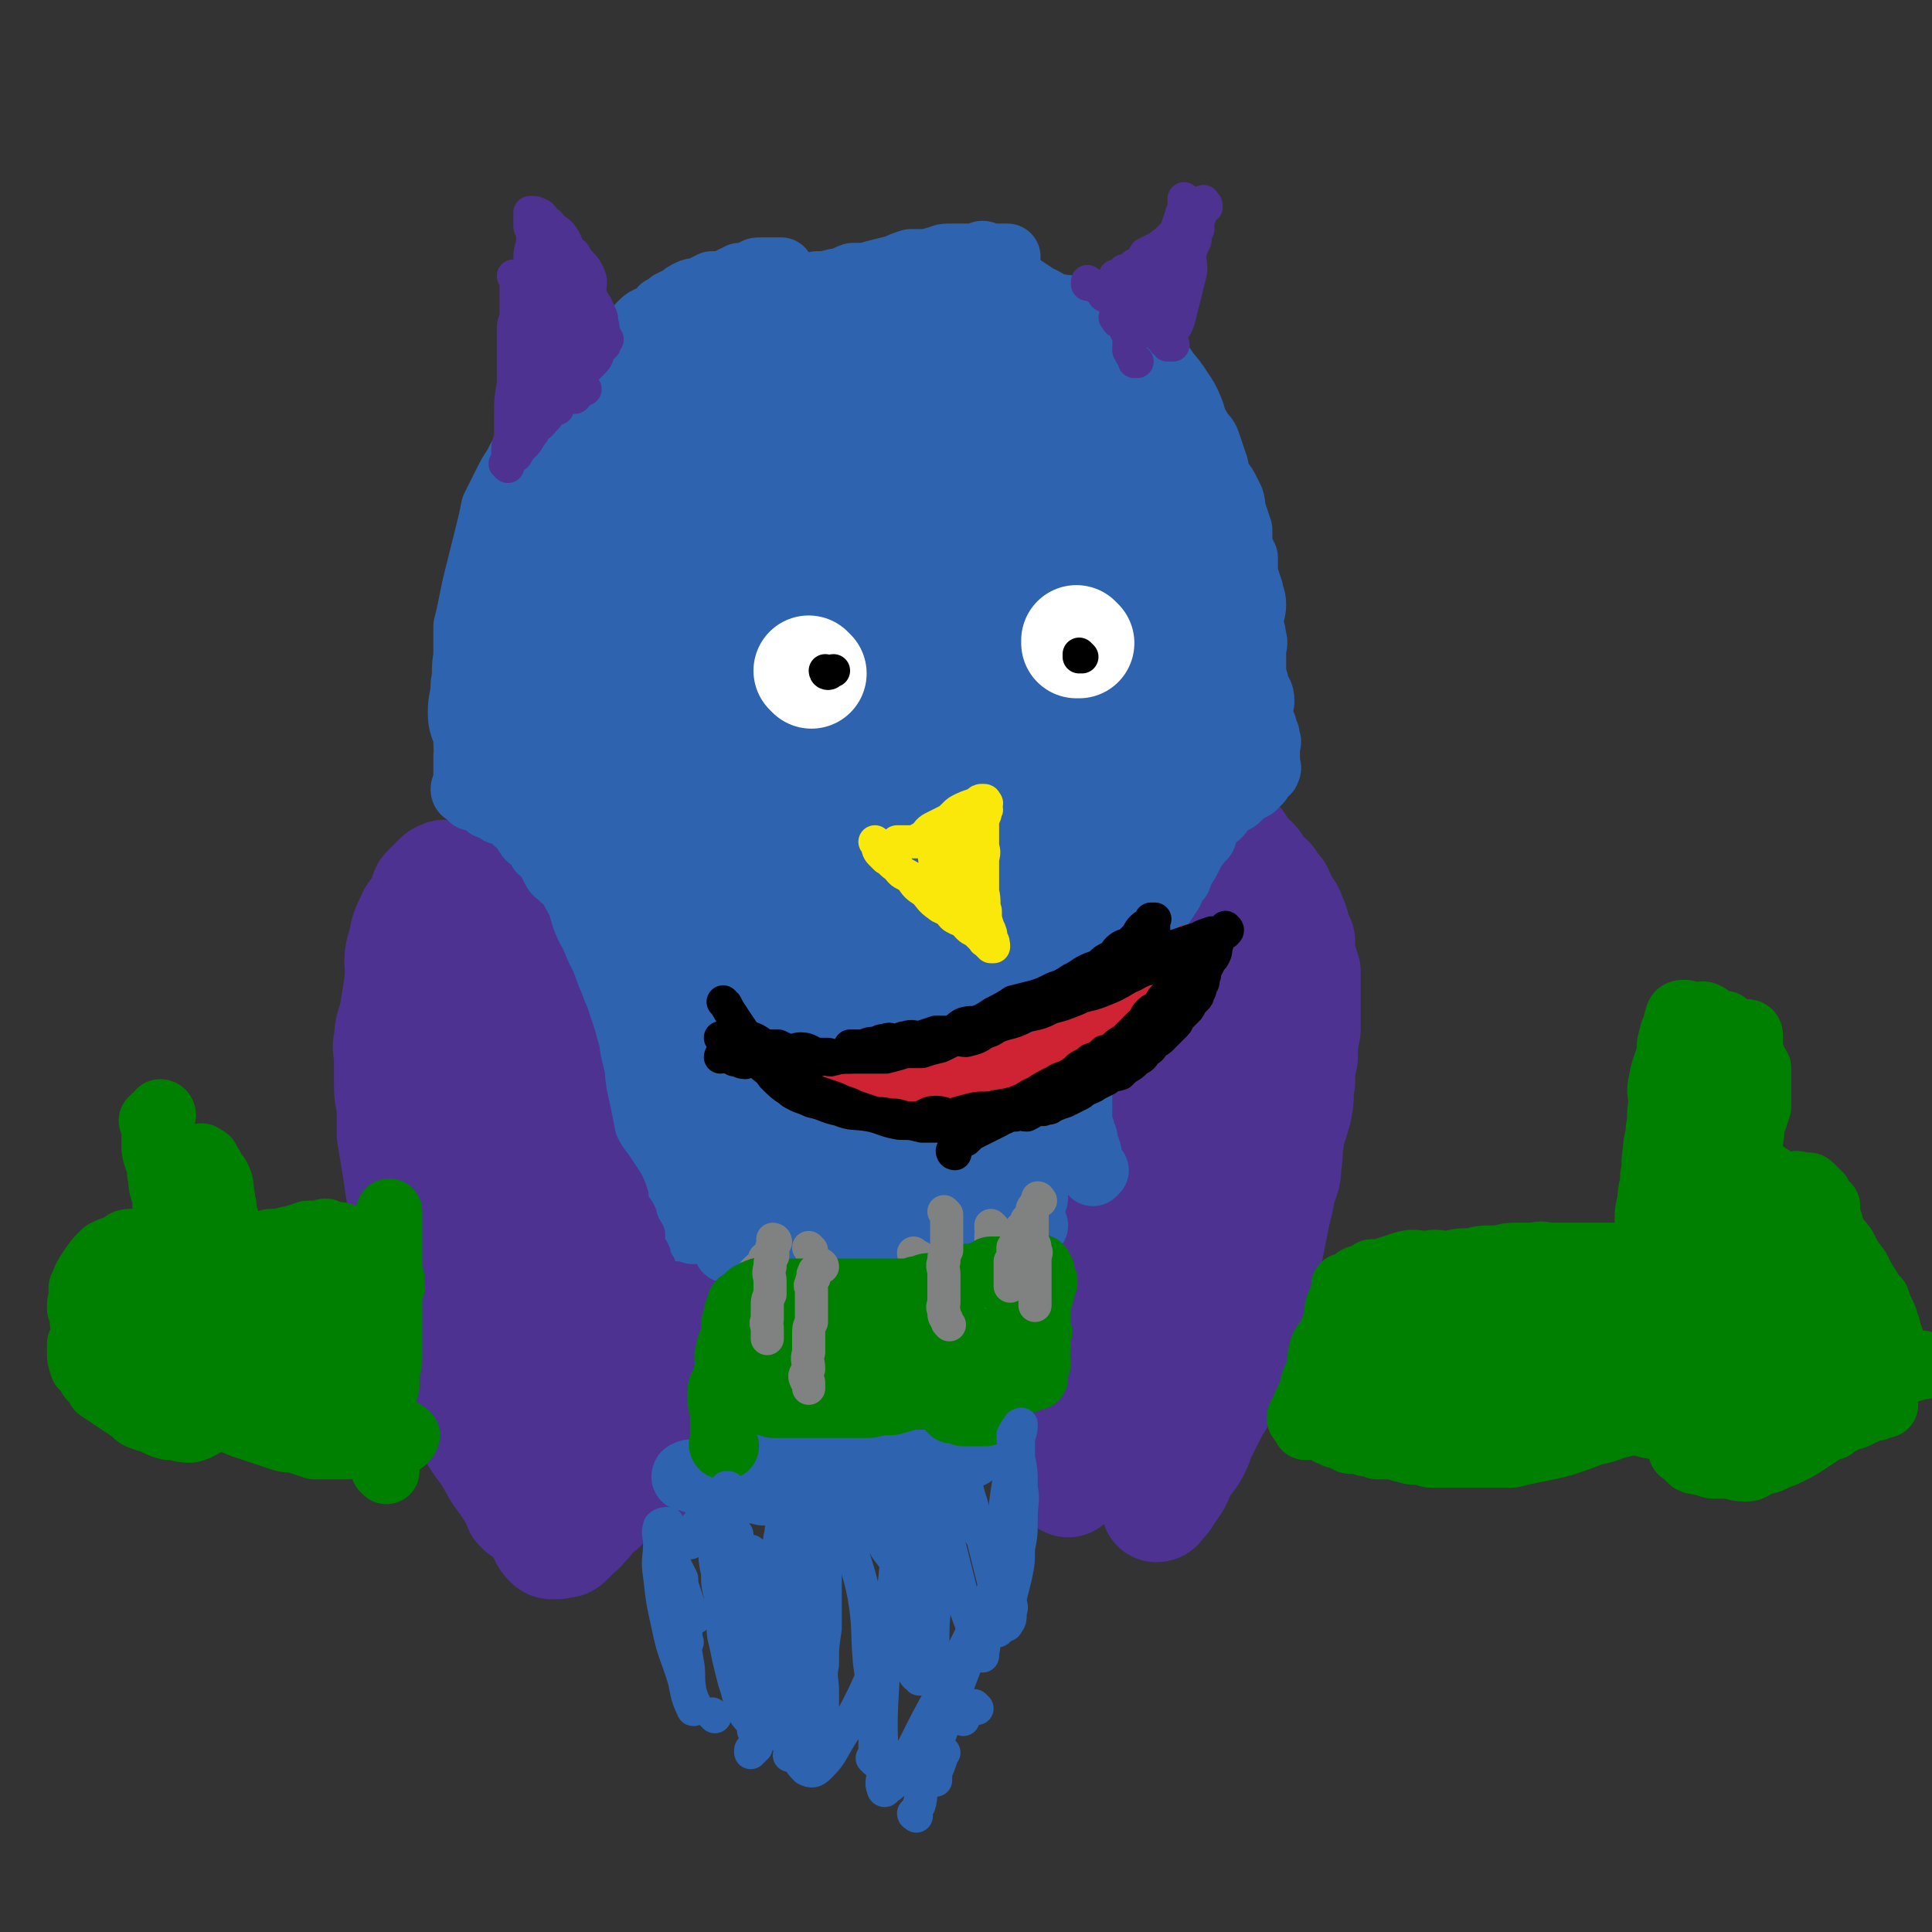 <svg viewBox='0 0 700 700' version='1.1' xmlns='http://www.w3.org/2000/svg' xmlns:xlink='http://www.w3.org/1999/xlink'><rect x="0" y="0" width="700" height="700" fill="#333333" stroke="none"/><g fill='none' stroke='#4D3292' stroke-width='40' stroke-linecap='round' stroke-linejoin='round'><path d='M387,537c0,0 -1,-1 -1,-1 0,0 0,1 0,0 1,-1 0,-2 0,-4 0,-4 0,-4 0,-7 0,-6 0,-6 0,-11 1,-6 1,-6 1,-11 0,-6 0,-6 0,-11 1,-8 2,-8 2,-15 1,-6 0,-6 0,-11 0,-8 0,-8 0,-15 0,-6 0,-6 0,-13 1,-6 1,-6 1,-12 1,-6 1,-6 1,-12 1,-5 0,-5 1,-11 1,-5 1,-5 2,-10 1,-5 1,-5 2,-10 1,-4 1,-4 2,-8 1,-4 1,-4 3,-8 2,-5 2,-5 4,-10 3,-5 3,-5 5,-10 2,-4 2,-4 4,-7 2,-4 2,-4 4,-8 2,-3 2,-3 5,-6 2,-3 2,-3 4,-5 3,-3 2,-4 5,-7 1,-2 1,-2 3,-4 2,-2 2,-3 4,-4 1,-1 2,-1 3,-1 1,-1 1,-1 2,-2 0,-1 0,-2 0,-2 1,0 1,0 1,1 1,1 1,1 1,2 1,1 2,0 3,2 1,1 0,2 2,4 1,1 2,1 3,2 2,2 1,2 2,4 0,1 1,1 2,2 1,0 1,0 2,1 1,2 1,2 3,4 1,2 1,2 2,5 2,2 2,2 3,5 1,2 1,2 1,4 1,2 1,2 2,4 0,3 0,3 0,5 1,3 1,3 2,6 0,3 0,3 0,5 0,4 0,4 0,7 0,5 0,5 0,9 -1,5 -1,5 -1,10 -1,4 -1,4 -1,9 -1,4 0,5 -1,9 0,2 -1,2 -1,4 -1,4 -2,4 -2,8 -1,4 0,4 -1,9 0,5 -1,5 -2,9 -1,5 -1,5 -2,9 -1,5 -1,5 -2,10 -1,5 -1,4 -2,9 -1,4 -1,4 -2,9 0,3 0,3 -1,6 -1,4 -1,4 -3,9 -1,3 -1,4 -2,7 -2,4 -2,4 -4,8 -1,2 -1,2 -2,5 -2,4 -2,4 -4,7 -2,4 -2,4 -4,8 -2,3 -1,3 -3,7 -2,4 -3,4 -5,7 -1,3 -1,3 -2,5 -2,3 -2,3 -4,6 -1,1 -1,1 -2,2 0,0 0,1 -1,1 0,0 0,-1 0,-2 0,-3 -1,-3 -1,-7 0,-10 0,-10 0,-20 1,-17 1,-17 1,-33 1,-17 0,-17 1,-35 1,-15 2,-15 4,-30 1,-13 1,-13 4,-26 2,-9 2,-9 5,-18 3,-9 3,-9 7,-18 2,-6 3,-6 6,-11 2,-5 2,-5 4,-10 2,-2 1,-3 3,-4 0,-1 1,0 1,0 1,2 0,2 0,4 0,6 0,6 0,12 0,11 1,11 0,21 -1,15 -2,15 -4,30 -2,13 -2,14 -5,27 -2,12 -2,12 -6,24 -3,10 -3,9 -6,19 -3,7 -2,7 -4,14 -1,4 -2,4 -3,9 0,2 0,2 0,5 0,1 0,1 1,2 '/><path d='M189,547c0,0 -1,-1 -1,-1 0,0 1,1 1,0 -1,-1 -1,-1 -2,-3 -2,-3 -2,-3 -4,-6 -4,-5 -3,-5 -7,-11 -3,-4 -3,-4 -6,-9 -4,-7 -4,-7 -7,-14 -3,-8 -3,-8 -5,-16 -2,-6 -2,-6 -4,-13 -2,-7 -3,-7 -5,-14 -1,-6 0,-6 -1,-12 -1,-6 -1,-6 -2,-12 -1,-6 -1,-6 -2,-13 -1,-6 -1,-6 -2,-12 0,-5 0,-5 0,-10 -1,-5 -1,-5 -1,-10 0,-3 0,-3 0,-7 0,-4 -1,-4 0,-7 0,-5 1,-5 2,-10 1,-6 1,-6 2,-13 0,-6 -1,-6 1,-12 1,-5 1,-5 3,-9 1,-3 2,-2 3,-4 1,-3 1,-3 2,-5 0,-1 0,-1 1,-2 1,-1 1,-1 2,-2 1,-1 1,-1 2,-2 1,-1 1,0 2,-1 1,0 1,0 2,0 1,0 1,0 2,0 1,0 2,-1 3,0 2,0 2,0 4,1 3,2 2,2 5,5 3,2 3,2 6,5 3,2 3,2 5,4 2,4 1,4 4,8 2,3 3,3 6,6 3,3 2,3 5,6 2,4 2,4 5,7 2,3 3,2 5,5 3,3 3,3 5,6 2,4 3,3 5,7 2,4 1,4 3,7 1,5 1,5 2,9 1,4 2,4 3,8 1,4 0,4 1,8 0,3 1,3 1,7 1,4 0,4 1,8 1,5 1,5 2,10 1,5 1,5 2,9 0,5 0,5 0,10 0,4 1,4 1,9 0,4 0,5 0,9 -1,5 -1,5 -2,9 0,5 0,5 0,10 -1,4 -1,4 -2,7 -1,4 -1,4 -1,8 -1,4 -1,4 -2,8 -1,4 -2,4 -2,7 -1,4 0,4 -1,8 -1,2 -2,2 -3,4 -1,2 -1,2 -2,3 -1,2 0,2 -1,4 -1,1 -2,1 -2,2 -2,2 -1,3 -3,5 -1,1 -1,0 -2,1 -2,2 -2,2 -3,4 -1,1 -1,1 -2,2 -1,2 -2,1 -3,3 -1,1 -1,1 -2,2 -1,1 -1,1 -2,1 -1,0 -1,0 -2,0 0,1 0,0 -1,0 -1,0 -1,1 -2,0 -2,-2 -2,-3 -3,-6 -4,-10 -4,-10 -7,-20 -3,-14 -2,-15 -4,-29 -2,-14 -3,-14 -4,-28 -2,-13 -2,-13 -3,-25 -1,-10 -1,-10 -2,-20 0,-9 1,-9 0,-19 0,-8 -1,-8 -1,-15 0,-8 1,-8 1,-15 0,-4 0,-4 0,-9 0,-3 0,-3 0,-7 0,-2 -1,-3 0,-5 0,0 1,0 1,0 1,1 1,1 1,2 3,3 4,2 6,6 5,8 5,9 9,18 6,12 6,13 10,26 5,13 4,13 8,27 4,14 3,14 7,28 2,13 2,13 5,26 2,10 1,10 3,20 2,7 2,7 3,13 1,4 2,4 2,8 0,1 0,1 0,2 0,1 0,1 0,1 -1,0 -1,0 -2,-1 -1,-2 0,-2 -2,-5 -4,-8 -5,-7 -9,-16 -7,-13 -7,-13 -12,-27 -5,-13 -5,-13 -8,-27 -4,-15 -3,-15 -5,-29 -3,-12 -3,-12 -5,-25 -1,-10 -1,-10 -2,-21 -1,-7 -1,-7 -2,-15 0,-4 0,-4 0,-8 -1,-3 0,-3 -1,-6 -1,-1 -1,-1 -2,-1 0,-1 -1,-1 -1,0 0,0 0,0 1,1 0,1 1,0 1,2 0,3 0,3 0,7 0,6 -1,6 0,11 0,6 1,6 1,12 0,6 0,6 0,12 0,6 -1,6 0,11 0,5 0,5 1,9 0,4 0,4 0,8 1,3 1,3 2,6 1,4 1,4 2,7 0,1 0,1 1,2 '/></g>
<g fill='none' stroke='#2D63AF' stroke-width='24' stroke-linecap='round' stroke-linejoin='round'><path d='M263,535c0,0 -1,-1 -1,-1 1,0 2,0 3,0 1,1 1,2 2,2 1,1 1,0 2,0 1,1 1,1 2,2 1,1 1,1 2,1 2,0 2,0 4,0 1,1 1,0 2,0 2,0 2,0 4,0 2,1 2,1 5,1 2,1 2,1 5,1 2,0 2,0 5,0 2,1 2,0 5,0 2,0 2,1 4,0 1,0 1,0 3,0 2,-1 2,-1 4,-2 2,0 3,1 5,0 1,0 1,0 3,-1 1,0 1,0 2,-1 2,0 2,0 4,-1 0,0 1,0 2,0 1,0 1,1 2,0 1,0 1,0 2,-1 2,-1 2,0 3,-1 1,-1 1,-1 2,-2 3,-1 3,-1 6,-2 1,-1 1,0 3,-1 0,-1 0,-1 1,-2 0,-1 1,-1 2,-1 1,0 1,1 1,1 0,-1 -1,-1 -1,-1 1,-1 1,-1 2,-2 0,0 0,-1 1,-1 0,0 1,1 1,1 0,-1 0,-1 -1,-1 0,0 -1,0 -2,1 -3,1 -3,1 -6,2 -4,1 -4,1 -7,2 -4,2 -4,1 -7,2 -4,2 -4,2 -7,3 -4,2 -4,1 -8,2 -3,1 -3,1 -7,2 -4,1 -4,1 -8,2 -3,1 -3,0 -6,0 -3,1 -3,0 -6,0 -2,0 -2,0 -4,0 -3,1 -3,1 -6,1 -3,1 -3,1 -6,0 -3,0 -3,0 -6,-1 -3,0 -3,1 -6,0 -2,0 -3,0 -5,-1 -1,0 0,-1 -1,-1 -1,-1 -1,0 -2,-1 -1,0 -1,0 -1,0 -1,0 -1,1 -2,0 0,0 0,0 -1,-1 0,0 0,0 -1,0 0,0 -1,1 -1,0 0,0 0,-1 1,-1 1,-1 2,0 4,-1 3,0 3,0 7,-1 3,-1 3,-1 6,-2 3,0 3,0 7,0 2,-1 2,-1 5,-2 2,-1 2,-1 5,-2 2,-1 2,-1 4,-1 2,-1 2,-1 4,-1 2,-1 2,0 4,-1 2,-1 2,-2 5,-2 1,0 1,0 3,1 2,0 2,0 4,0 0,0 0,0 1,0 2,-1 2,-1 3,-1 1,-1 1,0 2,0 2,0 2,0 3,0 1,0 1,0 2,0 1,0 1,0 2,0 1,0 1,0 3,0 1,-1 1,-1 2,-1 1,-1 1,0 2,0 1,0 1,0 2,0 1,0 1,0 2,0 1,0 1,-1 1,0 1,0 1,0 3,1 1,0 1,-1 2,0 1,0 1,0 2,1 2,0 2,0 4,0 0,0 0,-1 0,0 1,0 1,1 2,1 0,0 0,0 1,0 '/><path d='M264,453c0,0 -1,-1 -1,-1 0,0 0,1 1,1 2,0 2,-1 4,-1 2,0 2,0 4,-1 3,-1 3,-1 6,-1 3,-1 3,-1 5,-1 4,-1 4,-1 7,-1 3,-1 3,-1 6,-1 3,-1 3,-1 6,-1 3,-1 3,-1 6,-1 3,-1 3,0 6,0 3,0 3,-1 6,0 3,0 3,0 5,1 3,0 3,0 5,0 3,0 3,0 5,1 2,0 2,0 5,1 1,0 2,0 4,0 1,0 1,0 2,0 2,0 2,0 3,0 1,0 1,0 1,0 1,0 1,0 1,0 1,0 1,0 1,0 1,0 1,0 2,0 1,0 1,-1 1,0 1,0 1,0 2,1 0,0 0,0 1,0 1,0 1,-1 2,0 0,0 0,0 0,0 1,0 1,0 2,1 0,0 0,0 0,0 1,0 1,0 2,0 1,0 1,0 1,0 0,0 0,0 0,0 1,0 1,0 1,0 1,-1 1,-1 0,-1 -1,-1 -1,-1 -3,-1 -3,-1 -3,0 -7,0 -5,0 -5,-1 -10,0 -8,0 -8,0 -16,1 -8,0 -8,0 -15,0 -8,-1 -8,-1 -15,-1 -8,-1 -8,0 -16,0 -6,-1 -6,-1 -13,-1 -6,0 -6,-1 -12,-1 -4,0 -4,0 -8,0 -3,-1 -3,-1 -7,-1 -2,-1 -2,0 -4,-1 -2,0 -2,0 -3,-1 -1,0 -1,0 -1,-1 0,-1 0,-1 0,-1 1,-2 1,-2 3,-3 3,-1 4,-1 7,-3 4,-2 4,-3 9,-5 5,-2 5,-1 11,-3 5,-1 5,-2 11,-4 6,-2 6,-2 12,-3 5,-2 5,-1 10,-2 5,-1 5,-1 10,-1 5,-1 5,-1 9,-1 4,-1 4,0 7,0 3,0 3,-1 6,0 3,0 3,1 6,1 3,0 3,0 6,0 2,0 2,0 5,1 2,1 2,1 3,2 2,0 3,0 5,1 2,1 2,1 3,2 2,1 2,1 3,2 1,0 1,0 3,1 1,0 1,0 2,1 1,0 1,0 2,1 1,1 0,1 0,2 1,1 2,0 3,1 0,0 0,0 1,1 0,0 0,0 0,0 1,1 2,1 2,2 0,0 0,1 -1,1 0,0 0,0 0,1 -1,0 -1,0 -2,1 -2,0 -2,0 -4,1 -3,0 -3,0 -5,1 -4,0 -4,0 -8,0 -4,0 -4,1 -7,1 -4,-1 -4,-1 -8,-1 -3,-1 -3,-1 -7,-1 -3,0 -3,0 -6,0 -4,-1 -4,-1 -8,-1 -4,-1 -4,0 -8,0 -4,0 -4,0 -8,0 -4,0 -4,-1 -7,0 -3,0 -3,0 -6,1 -2,0 -3,-1 -5,0 -3,0 -3,0 -5,0 -2,1 -2,1 -4,1 -1,1 -2,0 -3,1 -2,0 -2,0 -4,1 -1,1 -1,1 -3,2 -1,0 -1,-1 -2,0 -1,0 -1,0 -1,0 -1,1 -1,1 -1,1 -1,0 -1,0 -1,0 0,-1 0,-1 0,-1 -1,-2 -1,-2 -1,-3 0,-1 0,-2 0,-3 0,-2 0,-2 1,-4 0,-2 0,-2 0,-4 0,-3 0,-3 0,-6 0,-3 0,-3 0,-6 0,-3 0,-2 -1,-5 -1,-3 0,-3 -1,-7 -1,-3 -1,-3 -1,-7 -1,-2 -1,-2 -2,-5 -1,-3 -1,-3 -2,-6 -1,-2 -1,-2 -3,-5 -1,-2 -1,-3 -2,-5 -2,-3 -2,-2 -3,-5 -2,-3 -2,-3 -3,-5 -2,-2 -2,-2 -3,-4 -2,-2 -1,-3 -2,-5 -2,-2 -2,-2 -4,-4 -2,-3 -1,-3 -3,-6 -2,-2 -3,-2 -5,-5 -1,-2 -1,-2 -3,-4 -2,-2 -2,-2 -4,-4 -2,-2 -2,-2 -3,-4 -2,-2 -2,-2 -3,-3 -2,-2 -2,-2 -3,-4 -2,-1 -2,-1 -3,-3 -1,-2 -1,-2 -3,-3 -1,-2 -2,-1 -3,-3 -1,-2 -1,-2 -2,-4 -1,-2 -2,-2 -3,-3 -1,-2 -1,-2 -2,-3 -2,-2 -2,-1 -3,-3 -1,-1 0,-1 -1,-2 -1,-1 -1,-1 -2,-2 0,0 -1,0 -1,-1 -1,-1 -1,-1 -2,-2 -1,-1 -1,-1 -2,-1 -1,0 -1,0 -2,0 -1,-1 -1,-1 -2,-2 -1,0 -1,0 -2,0 0,-1 0,-1 0,-2 -1,-1 -2,0 -3,-1 0,0 0,0 -1,0 -1,0 -1,0 -2,0 0,-1 0,-1 -1,-1 0,-1 0,-1 -1,-1 0,0 -1,0 -1,-1 0,-1 1,-2 1,-3 0,-1 0,-2 0,-3 0,-3 0,-3 0,-6 1,-4 1,-3 2,-7 1,-4 1,-4 1,-8 1,-3 1,-3 2,-6 1,-4 0,-4 1,-8 1,-4 1,-4 2,-7 0,-4 0,-4 1,-7 1,-4 1,-4 2,-8 1,-4 1,-4 2,-8 1,-3 2,-3 2,-6 1,-2 0,-2 0,-5 1,-2 1,-2 2,-4 1,-2 0,-2 1,-4 0,-2 1,-2 1,-4 1,-2 1,-2 1,-4 1,-2 2,-2 3,-4 1,-2 0,-3 2,-5 2,-2 2,-2 4,-4 2,-2 1,-3 3,-5 1,-3 1,-2 3,-5 2,-2 2,-1 3,-3 1,-2 2,-2 3,-3 1,-2 1,-2 3,-4 1,-2 1,-2 3,-3 2,-2 2,-1 3,-3 2,-1 2,-1 4,-3 1,-2 0,-2 1,-3 1,-1 2,-1 4,-2 1,-1 1,-1 3,-3 1,-1 1,-1 2,-3 2,-1 2,-1 4,-3 1,-1 1,0 3,-2 1,-1 1,-2 2,-3 2,-1 2,0 4,-1 2,-1 2,-2 4,-4 2,-1 2,-1 5,-2 2,-2 2,-2 5,-3 2,-1 2,-1 5,-3 3,-1 3,-1 6,-2 3,-1 3,-2 6,-3 3,-1 3,-1 6,-2 3,-1 3,-1 6,-2 3,-1 3,-1 7,-2 3,0 3,0 7,-1 3,0 3,-1 6,-2 2,0 2,0 5,0 3,-1 3,-1 6,-1 2,-1 2,-1 5,-1 3,0 3,0 6,0 3,0 3,0 6,0 2,0 2,0 5,0 2,0 2,-1 4,-1 2,0 2,1 4,1 1,0 2,-1 3,0 3,0 3,1 5,2 2,0 2,0 4,0 3,1 2,1 4,2 2,1 3,1 4,2 3,2 3,2 6,4 3,1 3,2 6,3 3,1 3,0 6,1 3,2 2,2 5,4 3,1 3,1 6,2 3,2 2,2 5,5 2,2 2,2 4,4 2,2 2,2 5,4 2,2 2,1 4,3 3,2 2,3 4,5 2,2 2,1 4,3 2,3 2,3 4,5 1,3 1,3 3,6 2,2 2,2 3,4 2,2 2,2 3,5 1,3 1,3 2,6 1,2 0,3 1,5 1,2 2,2 3,4 1,2 1,2 2,4 1,3 0,3 1,5 1,3 1,3 2,6 0,3 0,3 0,6 1,2 1,2 2,4 0,3 0,3 0,6 1,3 1,3 2,6 0,2 1,2 1,5 0,3 -1,3 -1,7 0,2 1,2 1,5 1,2 0,3 0,5 0,2 0,2 0,4 0,3 0,3 0,5 1,2 1,2 1,4 1,2 2,2 2,5 0,2 -1,2 -1,4 0,2 1,2 1,4 1,1 1,1 1,3 1,1 1,1 1,3 1,1 0,1 0,2 0,1 0,1 0,2 0,1 0,1 0,2 0,1 0,1 0,1 0,1 0,1 0,2 0,1 1,1 0,2 0,1 0,0 -1,1 -1,0 -1,0 -1,1 -1,1 0,1 -1,2 -1,1 -1,1 -2,2 -2,1 -2,1 -4,2 -1,1 -1,2 -3,3 -2,1 -2,1 -4,3 -1,1 -1,2 -3,3 -1,1 -1,1 -2,2 -1,2 -1,2 -2,5 -1,1 -1,1 -2,2 -1,2 -1,1 -2,3 -1,2 -1,2 -2,4 -2,3 -2,3 -3,6 -2,2 -2,3 -3,5 -2,3 -2,3 -4,6 -2,2 -2,2 -4,5 -1,3 -1,3 -3,5 -1,3 -1,3 -3,5 -1,2 -1,2 -2,4 -1,2 -1,2 -2,5 -1,2 -1,2 -2,4 -2,2 -2,2 -3,5 -2,3 -1,3 -3,6 -1,3 -1,3 -2,5 -1,3 -1,3 -2,6 -1,3 -1,3 -2,6 0,2 0,2 -1,5 0,2 0,2 0,5 0,1 0,1 0,3 0,2 0,2 0,4 0,1 0,1 0,3 0,1 0,1 0,2 1,2 1,2 1,4 1,1 1,1 1,2 0,1 0,1 0,2 1,1 1,1 1,2 1,1 0,1 0,2 0,1 0,1 0,1 1,1 1,1 1,2 0,0 0,0 0,1 1,0 0,1 0,1 1,0 1,-1 2,0 0,0 0,0 -1,1 '/><path d='M375,444c0,0 -1,-1 -1,-1 0,0 1,1 0,1 -1,-2 -1,-3 -2,-5 -1,-2 0,-2 -1,-3 0,-3 0,-3 0,-5 1,-5 2,-5 3,-9 1,-5 0,-5 2,-9 1,-5 1,-5 3,-10 1,-5 0,-5 2,-10 1,-4 2,-4 4,-9 1,-3 1,-4 2,-7 2,-4 2,-4 4,-8 2,-4 3,-4 5,-8 1,-3 1,-4 2,-7 2,-2 2,-2 3,-5 1,-3 1,-3 2,-6 0,-1 1,-1 1,-2 2,-2 2,-2 3,-4 1,-2 1,-1 2,-3 1,-2 1,-2 2,-4 1,-2 1,-2 2,-4 1,-3 1,-3 2,-5 1,-2 1,-2 2,-4 1,-1 1,-1 2,-2 1,-2 1,-2 2,-3 1,-2 1,-2 3,-4 1,-2 1,-2 2,-3 2,-2 2,-2 4,-4 1,-1 1,-1 2,-3 2,-1 2,-1 3,-2 2,-1 2,-1 4,-3 2,-1 2,0 3,-2 2,-1 1,-2 2,-3 1,-2 2,-1 3,-3 1,-1 0,-1 1,-2 1,-1 1,-1 2,-2 1,-1 1,-1 2,-2 1,-1 1,-1 1,-2 '/><path d='M175,287c0,0 -1,-1 -1,-1 0,0 1,1 1,1 -1,-2 -2,-3 -3,-6 -2,-3 -2,-3 -2,-6 -1,-4 -1,-4 -1,-8 -1,-4 -2,-4 -2,-9 0,-5 1,-5 1,-10 1,-5 0,-5 1,-10 0,-5 0,-5 0,-11 1,-4 1,-4 2,-9 1,-5 1,-5 2,-9 1,-4 1,-4 2,-8 1,-4 1,-4 2,-8 1,-4 1,-4 2,-9 2,-4 2,-4 4,-8 2,-4 2,-4 4,-7 2,-4 2,-4 5,-8 3,-4 3,-4 5,-7 3,-3 3,-3 5,-5 3,-3 3,-2 5,-5 3,-2 2,-2 5,-5 2,-2 2,-2 4,-4 2,-3 2,-3 4,-5 3,-2 3,-2 5,-4 2,-2 3,-2 5,-4 1,-2 1,-3 2,-4 2,-2 2,-2 5,-3 2,-1 2,-1 3,-3 2,-1 2,-1 3,-2 2,-1 2,-1 4,-2 1,-1 1,-1 3,-2 2,-1 2,0 4,-1 2,-1 2,-1 4,-2 1,0 1,0 3,0 1,0 1,0 2,0 1,-1 1,-1 3,-2 1,0 1,0 2,-1 1,0 1,0 3,0 1,-1 1,-1 2,-1 1,-1 1,-1 3,-1 1,0 1,0 2,0 1,0 1,0 2,0 0,0 0,0 0,0 0,0 0,0 1,0 0,0 0,0 1,0 0,0 0,0 1,0 '/><path d='M284,113c0,0 -1,-1 -1,-1 0,0 0,1 1,1 1,-1 1,-1 2,-2 1,-1 1,-1 2,-2 2,-1 2,0 5,-1 2,-1 2,-2 5,-3 2,-1 2,0 5,-1 4,-1 4,0 7,-2 4,-1 3,-1 7,-3 4,-1 4,-1 8,-2 2,-1 2,-1 5,-2 3,0 3,0 6,0 2,0 2,-1 4,-1 2,-1 2,-1 5,-1 1,0 1,0 2,0 2,0 2,0 4,0 1,0 1,0 3,0 1,0 1,-1 2,-1 1,0 1,1 2,1 2,0 2,0 3,0 1,0 1,0 2,0 1,0 1,0 2,0 0,0 0,0 0,0 '/></g>
<g fill='none' stroke='#2D63AF' stroke-width='80' stroke-linecap='round' stroke-linejoin='round'><path d='M268,405c0,0 -1,-1 -1,-1 0,0 1,0 1,1 -1,1 -1,1 -1,2 -1,0 -1,0 -1,0 -1,-1 -2,-1 -2,-2 -1,-2 -1,-2 -2,-4 -1,-5 -1,-5 -2,-10 -1,-4 -1,-4 -1,-8 -1,-4 -1,-4 -2,-8 0,-3 0,-3 -1,-6 -1,-3 -1,-3 -2,-7 -1,-3 -1,-3 -2,-6 -1,-3 -1,-3 -2,-6 -1,-2 -1,-2 -2,-5 -1,-2 -1,-2 -2,-5 -1,-2 0,-2 -1,-4 -1,-3 -2,-2 -3,-5 -1,-2 -1,-3 -2,-5 -2,-3 -2,-3 -2,-5 -1,-3 -1,-3 -2,-5 -1,-3 -1,-2 -2,-4 -2,-3 -1,-3 -3,-6 -1,-3 -1,-3 -3,-5 -1,-2 -1,-2 -2,-4 -1,-3 -1,-3 -2,-5 -1,-2 -1,-2 -2,-4 0,-1 0,-1 0,-2 -1,-1 -2,-1 -3,-3 0,-1 0,-1 -1,-2 -1,-2 -1,-2 -2,-3 0,-1 0,-1 -1,-2 0,-1 0,-2 -1,-3 0,-1 -1,-1 -1,-2 0,-1 1,-1 1,-2 0,-1 0,-1 0,-2 0,-3 0,-3 0,-7 1,-5 1,-5 2,-9 1,-5 1,-5 2,-10 1,-3 2,-3 3,-6 1,-3 1,-3 2,-6 1,-3 2,-3 3,-6 1,-2 1,-2 2,-5 2,-2 2,-2 3,-4 2,-2 1,-2 2,-4 1,-3 2,-3 3,-5 2,-3 2,-3 4,-5 1,-3 1,-3 3,-5 1,-3 2,-2 3,-4 2,-3 2,-3 3,-5 1,-2 2,-2 3,-3 1,-1 1,-1 1,-3 1,-1 0,-1 1,-2 0,0 0,0 1,-1 1,0 1,0 2,-1 0,-1 0,-1 1,-2 1,-1 0,-1 1,-2 1,-1 2,-1 3,-2 0,-1 0,-1 1,-2 0,-1 0,-1 1,-2 0,-1 0,-1 0,-2 0,0 -1,0 0,0 0,-1 1,0 1,0 0,0 -1,-1 -1,-1 0,-1 0,-1 0,-2 0,0 -1,0 0,0 0,-1 0,-1 1,-2 1,0 1,0 2,0 3,-1 3,-1 6,-2 2,0 2,0 5,-1 4,-1 4,-1 7,-2 4,-1 4,-1 7,-2 3,0 3,-1 6,-1 3,-1 3,-1 6,-2 3,0 3,0 6,0 3,-1 3,-1 6,-2 2,0 2,-1 5,-2 3,-1 3,0 6,-1 3,0 3,0 6,0 2,-1 2,-1 5,-2 2,-1 2,0 5,-1 2,-1 2,-1 5,-2 1,0 1,0 3,-1 3,0 3,0 5,0 1,0 1,0 3,0 1,0 1,0 2,0 2,0 2,0 3,0 2,0 2,0 3,0 2,0 2,0 4,0 2,0 2,0 4,0 1,1 1,1 3,1 1,1 1,1 3,1 2,1 2,1 4,1 2,1 2,2 4,2 1,1 1,0 2,1 2,1 2,2 4,4 2,1 2,1 4,2 1,2 1,2 2,3 2,2 2,2 3,4 2,2 1,2 2,5 1,2 1,2 2,4 1,2 1,2 1,4 1,3 1,3 2,6 0,3 0,3 0,5 1,3 2,3 3,6 1,3 0,3 0,6 1,3 0,3 0,5 0,5 1,5 0,9 0,5 0,4 -1,9 -1,4 -1,4 -1,7 -1,4 0,4 -1,8 -1,4 -2,4 -4,8 -2,4 -2,4 -4,9 -2,5 -2,5 -5,10 -1,4 -2,4 -4,7 -2,5 -2,5 -5,10 -2,5 -2,5 -4,9 -3,5 -3,5 -5,10 -3,5 -2,5 -5,10 -2,4 -2,4 -4,8 -1,2 -1,2 -2,5 -1,2 -2,2 -3,4 -1,1 -1,1 -1,3 -1,2 -1,2 -2,5 -1,3 -1,3 -2,5 -1,3 -1,3 -2,6 0,3 0,3 -1,6 -1,2 -1,2 -2,4 0,2 0,2 0,4 0,1 -1,1 -1,3 0,1 0,1 -1,3 0,2 1,2 0,4 0,1 -1,1 -1,3 -1,3 0,3 -1,5 0,2 -1,2 -2,4 -2,2 -2,3 -3,5 -2,2 -2,2 -5,4 -2,2 -2,2 -5,3 -1,1 -1,1 -3,2 -3,1 -3,0 -5,1 -2,1 -2,1 -5,2 -2,0 -2,1 -5,1 -2,0 -2,-1 -5,-1 -4,-2 -4,-2 -7,-3 -4,-3 -4,-2 -7,-5 -4,-4 -4,-4 -7,-9 -4,-5 -4,-5 -7,-11 -2,-5 -1,-5 -3,-9 -2,-3 -2,-3 -4,-6 -1,-3 -1,-3 -2,-6 -2,-4 -2,-4 -3,-9 -2,-4 -2,-4 -2,-9 -1,-6 -1,-6 -1,-12 -1,-6 -1,-6 -1,-11 -1,-5 0,-5 0,-10 0,-4 -1,-4 0,-8 0,-3 0,-3 0,-6 1,-3 2,-3 2,-6 0,-3 0,-3 0,-6 1,-3 1,-3 2,-6 1,-3 0,-3 1,-7 1,-3 1,-3 2,-6 0,-3 0,-3 1,-5 2,-4 2,-4 4,-7 2,-3 1,-4 3,-7 2,-2 2,-2 5,-4 2,-2 2,-1 5,-3 3,-1 3,-1 5,-3 4,-2 4,-1 8,-3 4,-2 4,-2 8,-4 4,-2 4,-3 8,-4 3,-2 3,-2 7,-3 4,-1 4,-1 8,-3 3,-1 3,-1 7,-2 3,-1 3,-1 7,-2 3,-1 3,-1 6,-1 3,-1 3,0 6,0 2,0 2,-1 4,-1 2,0 3,-1 4,0 1,0 1,0 2,1 2,1 2,1 3,2 2,2 2,2 4,4 3,2 4,2 6,5 3,4 2,5 5,8 2,3 2,2 4,4 2,2 2,2 3,4 1,1 1,1 1,3 0,1 0,1 0,3 1,2 1,1 2,3 0,2 0,2 0,4 1,1 1,1 1,3 1,2 2,2 3,4 1,1 0,1 1,2 1,2 1,2 1,3 0,2 0,2 0,3 1,1 0,1 0,2 1,1 1,1 2,2 0,1 0,1 0,2 1,1 1,1 1,1 1,1 1,1 1,2 0,0 0,1 0,1 0,1 0,1 0,2 -1,1 -1,1 -1,2 -1,2 -1,2 -1,3 -1,2 -1,2 -2,3 -1,2 -2,2 -3,4 -2,2 -2,2 -4,4 -1,1 -2,1 -4,3 -2,1 -2,1 -5,3 -3,2 -3,2 -6,4 -3,2 -3,1 -7,3 -3,1 -3,1 -6,2 -3,1 -3,2 -6,2 -3,1 -3,0 -5,0 -5,1 -4,2 -9,2 -2,0 -2,0 -5,0 -3,0 -3,0 -6,0 -2,0 -2,0 -5,0 -2,0 -2,-1 -4,0 -2,0 -2,0 -4,1 -2,0 -2,0 -4,1 -2,1 -2,2 -4,2 -2,1 -2,1 -5,1 -1,0 -1,1 -2,1 -1,0 -1,-1 -2,-1 -1,-1 -1,-1 -2,-2 0,0 0,0 -1,0 -1,0 -1,0 -2,0 0,-1 0,-1 0,-2 0,-1 -1,0 -1,-1 0,0 0,0 0,-1 0,0 0,0 0,0 0,0 0,0 1,0 '/><path d='M347,310c0,0 -1,-1 -1,-1 0,0 1,1 1,1 -1,-2 -1,-2 -1,-4 0,-3 0,-3 1,-6 0,-3 -1,-3 0,-6 0,-1 0,-1 1,-2 '/><path d='M343,269c0,0 -1,-1 -1,-1 0,0 1,1 1,1 -1,-1 -1,-1 -1,-2 '/><path d='M336,258c0,0 -1,-1 -1,-1 0,0 0,0 1,1 '/></g>
<g fill='none' stroke='#FFFFFF' stroke-width='40' stroke-linecap='round' stroke-linejoin='round'><path d='M391,233c0,0 -1,-1 -1,-1 0,0 0,0 0,1 '/><path d='M294,244c0,0 -1,-1 -1,-1 0,0 0,0 1,1 '/></g>
<g fill='none' stroke='#000000' stroke-width='12' stroke-linecap='round' stroke-linejoin='round'><path d='M300,244c0,0 -1,-1 -1,-1 0,0 0,1 1,1 1,0 1,-1 2,-1 '/><path d='M392,238c0,0 -1,-1 -1,-1 0,0 0,0 0,1 '/></g>
<g fill='none' stroke='#FAE80B' stroke-width='12' stroke-linecap='round' stroke-linejoin='round'><path d='M318,306c0,0 -1,-1 -1,-1 0,0 0,0 1,1 0,1 0,2 1,3 1,1 1,1 2,2 2,1 2,2 4,3 2,3 2,2 5,4 2,3 2,3 5,5 2,2 2,3 5,5 1,1 2,1 4,2 1,0 1,0 2,1 2,1 2,1 4,3 0,1 0,1 1,2 1,1 2,1 3,2 1,1 1,1 2,2 1,0 0,1 1,1 1,1 1,1 2,2 0,0 1,0 1,0 0,-1 0,-2 -1,-3 0,-2 0,-2 -1,-4 -1,-3 -1,-3 -1,-6 -1,-3 0,-3 -1,-7 0,-3 0,-3 0,-7 0,-3 0,-3 0,-5 1,-3 0,-3 0,-5 0,-3 0,-3 0,-5 0,-2 0,-2 0,-4 1,-2 1,-2 1,-3 1,-1 0,-1 0,-2 0,0 0,0 0,-1 0,0 1,0 0,0 0,-1 0,-1 -1,-1 -1,0 -1,0 -2,1 -2,1 -3,1 -5,2 -2,1 -2,1 -3,2 -2,2 -2,2 -4,3 -2,1 -2,1 -4,2 -2,1 -2,2 -3,3 -2,1 -2,1 -3,2 -1,0 -1,0 -1,0 -1,0 -1,0 -2,0 -1,0 -1,0 -1,0 -1,0 -1,0 -2,0 0,0 0,0 0,0 -1,0 -1,0 -1,0 '/><path d='M349,334c0,0 -1,-1 -1,-1 0,0 1,1 1,1 -1,-1 -2,-1 -2,-1 -2,-1 -2,-1 -3,-3 -1,-1 -1,-1 -2,-2 0,-2 0,-3 0,-5 -1,-2 -2,-1 -3,-3 -1,-1 -1,-2 -1,-3 0,-2 0,-2 1,-3 0,-1 0,-1 0,-1 0,-1 0,-1 0,-2 0,0 -1,0 0,-1 0,0 0,0 0,0 1,0 1,-1 1,0 1,0 1,1 2,1 1,1 1,0 2,1 2,2 3,1 5,4 1,3 0,4 1,7 1,2 1,2 2,4 1,1 0,1 1,3 0,0 1,0 1,1 0,1 0,1 0,1 1,1 1,1 0,1 0,-1 0,-1 0,-2 -1,-3 -1,-3 -2,-6 -1,-3 -1,-3 -2,-7 -1,-2 -1,-2 -1,-5 -1,-1 0,-1 0,-3 -1,-1 -1,-1 -2,-2 0,-1 0,-1 0,-2 -1,0 0,0 0,-1 0,0 0,-1 0,-1 0,0 0,1 0,2 0,1 -1,2 0,3 0,1 1,1 1,2 1,2 0,2 1,5 0,1 0,1 1,3 0,0 0,0 0,1 '/></g>
<g fill='none' stroke='#4D3292' stroke-width='12' stroke-linecap='round' stroke-linejoin='round'><path d='M184,169c0,0 -1,-1 -1,-1 0,0 1,1 1,1 0,-1 0,-2 0,-3 0,-2 0,-2 0,-3 0,-3 1,-3 1,-5 0,-3 0,-3 0,-7 0,-6 0,-6 1,-12 0,-6 0,-6 1,-11 0,-6 1,-6 1,-12 1,-4 0,-4 1,-8 1,-4 2,-4 3,-8 0,-3 0,-3 0,-7 0,-3 1,-3 1,-6 0,-1 0,-1 0,-3 0,-1 -1,-1 -1,-2 0,-1 0,-1 0,-2 0,0 0,0 0,-1 0,0 0,0 0,-1 0,0 0,0 0,-1 0,0 0,0 0,0 0,0 0,0 1,0 1,0 1,0 3,1 1,1 1,2 3,3 2,3 3,2 5,5 2,3 1,4 4,6 2,4 3,3 5,7 2,4 0,4 1,8 1,3 2,3 3,6 1,2 1,2 1,4 1,2 0,2 1,4 0,0 0,0 0,0 0,1 0,1 0,1 0,0 -1,1 0,1 0,0 1,0 1,0 0,0 -1,-1 -1,0 -1,1 0,1 0,2 -1,1 -1,1 -2,2 -1,2 0,2 -2,4 -2,2 -2,2 -4,4 -2,2 -2,3 -4,5 -2,2 -2,2 -4,4 -2,2 -2,2 -3,4 -2,2 -1,3 -3,4 -1,2 -2,2 -3,3 -1,2 -1,2 -2,3 -1,2 -1,2 -2,3 -1,1 -1,1 -2,2 0,1 -1,1 -1,1 -1,1 0,1 0,1 0,0 0,0 0,-1 '/><path d='M212,141c0,0 -1,-1 -1,-1 0,0 1,1 1,1 -2,1 -2,1 -4,2 0,0 1,1 0,1 0,0 -1,0 -1,-1 -1,0 -2,0 -2,-1 -2,-1 -2,-1 -3,-3 -1,-3 -1,-3 -2,-7 -1,-4 -1,-4 -2,-8 0,-5 0,-5 -1,-10 0,-4 0,-4 0,-9 0,-4 0,-4 0,-8 0,-3 0,-3 0,-7 0,-2 0,-2 0,-4 0,-1 0,-1 0,-3 1,-1 1,-1 1,-1 1,0 1,0 1,0 1,1 0,1 1,2 1,1 2,1 2,2 2,4 2,4 2,8 1,7 0,7 0,13 -1,6 0,6 -1,13 -1,7 -1,7 -2,13 -1,5 -2,5 -3,9 -1,3 -1,3 -3,6 0,1 0,2 -1,2 -1,1 -3,1 -3,1 -1,0 1,-1 1,-1 0,-3 -1,-3 0,-7 0,-6 0,-6 1,-12 1,-6 1,-6 3,-11 1,-4 1,-4 2,-7 1,-3 1,-4 2,-7 1,-2 1,-2 2,-4 1,-2 1,-2 2,-3 1,0 1,0 2,0 1,0 1,-1 1,-1 0,0 0,0 0,1 0,2 0,2 1,4 0,5 1,5 1,10 0,7 -1,7 -2,13 -1,5 -1,5 -2,10 -1,4 -1,4 -2,8 0,2 -1,2 -1,3 0,1 0,1 0,1 -1,0 -1,-1 -1,-2 -1,-2 0,-2 -1,-4 -1,-3 -1,-2 -2,-5 -1,-4 -1,-4 -2,-7 -2,-4 -2,-4 -3,-7 -2,-5 -2,-5 -3,-9 -1,-3 -1,-3 -1,-6 -1,-2 -1,-2 -1,-4 0,-1 0,-1 0,-2 -1,-1 -1,-2 -2,-2 0,0 1,1 1,2 0,1 0,1 0,1 0,3 0,3 0,5 0,3 0,3 0,6 0,3 -1,2 -1,5 0,4 0,4 0,7 0,2 0,2 0,5 0,2 0,2 0,4 '/><path d='M395,103c0,0 -1,0 -1,-1 0,0 0,1 0,1 2,0 2,0 3,1 2,1 2,1 3,3 2,1 2,1 4,2 1,2 1,2 2,3 2,1 2,0 3,1 1,1 0,1 1,2 1,1 1,0 2,1 1,0 1,1 2,1 1,1 1,0 2,1 1,0 1,1 1,1 2,1 2,1 3,2 0,1 0,1 1,1 0,1 0,1 1,1 0,0 0,1 0,1 1,0 1,-1 2,0 0,0 -1,1 -1,1 1,0 2,0 2,0 0,-1 -1,-1 -1,-3 1,-3 2,-3 3,-6 1,-4 1,-4 2,-8 1,-4 1,-4 2,-8 1,-4 0,-4 0,-8 1,-3 1,-3 2,-5 0,-2 0,-2 1,-4 0,-2 0,-2 0,-4 1,-1 1,-1 1,-2 0,-1 0,-1 0,-2 1,0 2,0 2,0 0,-1 0,-1 -1,-1 0,-1 0,-1 0,-1 0,0 1,1 0,1 0,0 0,0 -1,0 -1,1 0,1 -1,2 -1,1 -1,1 -2,2 -1,1 -1,1 -2,2 -1,1 -1,1 -2,2 -1,2 -1,2 -2,3 -1,1 -1,1 -2,1 -1,1 -1,1 -2,2 -2,1 -1,1 -3,2 -2,1 -2,1 -4,2 -1,1 0,2 -1,3 -1,1 -1,1 -3,1 -1,1 -1,2 -3,2 0,0 0,0 0,0 -1,0 -1,0 -1,1 -1,0 0,0 -1,1 0,0 0,0 -1,0 -1,0 -1,0 -1,0 '/><path d='M412,131c0,0 -1,-1 -1,-1 0,0 1,1 0,1 0,-1 -1,-2 -2,-4 0,-1 0,-1 0,-2 1,-1 1,-1 0,-2 0,-1 0,-1 0,-2 0,-1 -1,-1 -1,-2 1,-1 1,-1 1,-2 1,-1 0,-1 0,-2 0,0 0,0 0,-1 1,0 1,0 2,0 0,0 0,0 1,0 1,0 1,0 2,0 1,0 0,-1 1,-1 1,-1 1,0 2,-1 2,-2 2,-2 4,-5 1,-3 1,-3 2,-7 2,-4 1,-4 2,-8 1,-4 0,-4 1,-8 1,-3 1,-3 2,-6 0,-1 1,-1 1,-3 1,-1 0,-1 0,-2 0,0 0,-1 0,-1 0,1 0,1 0,2 0,2 1,2 0,4 0,4 0,4 -1,7 -1,5 -1,5 -3,9 -1,4 -1,4 -3,8 -1,2 -1,2 -3,5 -1,2 -2,2 -3,4 0,1 0,2 0,3 -1,2 -1,1 -2,2 0,1 0,2 0,1 1,0 1,-1 2,-3 0,-2 -1,-2 0,-5 1,-2 2,-1 3,-3 1,-2 1,-2 2,-4 0,-1 0,-1 0,-3 0,-1 0,-1 0,-2 0,0 1,0 0,1 0,0 -1,-1 -1,0 -3,2 -2,3 -5,6 -1,2 -2,2 -3,5 -3,2 -2,2 -5,5 -1,1 -1,2 -2,2 0,1 0,0 -1,-1 0,0 0,0 0,0 1,-2 0,-2 1,-3 1,-2 1,-2 2,-4 1,-3 1,-3 2,-5 1,-1 1,-2 2,-3 1,-1 2,-1 3,-2 1,0 1,0 2,-1 0,0 1,-1 1,-1 0,0 0,1 -1,2 0,1 0,1 0,3 -1,3 -1,3 -2,5 -2,4 -2,4 -3,7 -1,3 -1,3 -2,5 0,1 0,1 -1,2 '/></g>
<g fill='none' stroke='#808282' stroke-width='12' stroke-linecap='round' stroke-linejoin='round'><path d='M278,457c0,0 -1,-1 -1,-1 0,0 0,0 1,1 0,0 0,0 0,0 -3,2 -3,2 -5,4 -2,4 -1,4 -2,8 -1,4 -1,4 -2,7 -1,3 -1,3 -1,6 0,0 0,0 0,1 '/><path d='M294,453c0,0 -1,-1 -1,-1 0,0 0,0 1,1 0,1 0,1 1,3 0,1 0,1 0,3 0,2 0,2 1,4 0,2 0,2 0,4 0,2 0,2 1,5 0,1 0,1 0,1 0,0 0,0 0,1 '/><path d='M332,455c0,0 -1,-1 -1,-1 0,0 0,0 1,1 0,0 1,0 2,1 0,1 1,1 1,2 1,2 1,2 2,5 0,2 0,2 0,5 -1,2 0,2 -1,5 -1,2 -1,2 -2,4 '/><path d='M360,445c0,0 -1,-1 -1,-1 0,0 0,0 0,1 1,1 0,1 0,3 0,1 0,1 0,2 0,2 0,2 0,4 0,2 1,2 0,5 0,3 1,3 0,6 -1,3 -1,3 -2,6 0,2 0,2 -1,4 0,2 0,2 0,4 '/></g>
<g fill='none' stroke='#4D3292' stroke-width='12' stroke-linecap='round' stroke-linejoin='round'><path d='M195,459c0,0 -1,-1 -1,-1 0,0 1,1 1,1 -1,-2 -1,-3 -1,-6 -1,-2 -1,-2 -2,-5 0,-2 0,-2 0,-5 0,-4 0,-4 0,-7 -1,-3 -1,-3 -1,-6 -1,-3 -1,-3 -1,-6 -1,-2 -1,-1 -1,-3 0,-2 0,-2 0,-4 -1,0 -1,0 -2,0 -1,-2 -1,-3 -1,-4 0,-1 1,0 1,-1 0,0 0,-1 0,-1 0,0 0,1 0,1 1,1 1,1 2,1 1,1 1,1 2,3 2,2 1,2 2,4 2,2 2,2 3,4 2,2 2,2 3,5 2,3 2,3 4,6 1,2 0,2 1,5 1,2 1,1 2,4 1,1 0,1 1,3 1,2 1,2 2,4 1,2 1,2 2,4 1,2 1,2 2,5 1,3 1,3 2,5 1,4 2,4 2,7 1,3 1,3 1,6 0,3 0,3 0,6 0,2 -1,2 -1,4 0,2 0,2 0,4 -1,2 0,2 -1,4 0,2 -1,2 -2,3 -1,1 -1,1 -2,2 -1,0 -2,0 -3,0 -3,-2 -3,-3 -6,-6 -3,-4 -3,-4 -5,-9 -3,-4 -3,-4 -4,-9 -2,-4 -2,-5 -3,-9 -1,-4 -1,-4 -2,-7 -1,-2 -1,-2 -2,-5 -1,-3 0,-3 -1,-6 -1,-3 -2,-3 -3,-6 -2,-3 -1,-3 -3,-6 -1,-3 -1,-3 -3,-5 0,-2 0,-2 -1,-3 -1,-1 -1,-1 -2,-3 0,-1 0,-1 0,-2 -1,0 -1,0 -2,0 0,-1 0,-1 0,-2 0,-1 0,-1 -1,-1 0,0 -1,0 -1,0 0,-1 0,-1 0,-2 -1,0 -1,0 -2,0 0,-1 1,-1 1,-2 0,0 0,0 0,0 0,-1 0,-1 0,-1 0,-2 0,-2 1,-3 1,-1 2,0 3,0 1,-1 1,-1 3,-1 1,0 1,0 2,0 2,-1 2,-1 3,0 1,0 1,1 2,1 2,1 3,-1 5,0 1,0 1,1 2,2 3,2 3,1 5,3 2,1 2,1 4,2 1,0 2,0 3,1 1,1 1,1 2,2 1,1 1,1 2,2 0,1 0,1 1,2 1,2 2,2 4,4 1,1 0,2 1,4 1,1 2,0 3,2 2,3 1,3 2,6 1,1 1,1 2,3 0,1 1,1 1,2 1,2 1,2 1,4 1,2 1,2 1,4 1,2 1,2 2,4 0,1 0,1 1,3 0,1 1,1 1,2 1,1 0,2 1,3 0,2 0,2 0,3 0,2 0,2 1,3 0,2 0,2 1,3 0,1 0,1 0,2 0,1 0,1 0,1 0,1 0,1 0,1 0,1 0,1 0,1 0,0 0,-1 0,-2 -1,-4 0,-4 -1,-8 -1,-8 0,-8 -2,-15 -1,-7 -1,-7 -3,-13 -1,-4 -1,-5 -3,-9 -2,-4 -2,-4 -4,-7 -2,-2 -2,-2 -4,-4 -1,-2 -1,-2 -2,-3 -2,-2 -3,-1 -4,-3 -3,-2 -2,-3 -4,-5 -2,-2 -3,-1 -4,-3 -1,-1 0,-2 -1,-3 -2,-2 -3,-1 -4,-3 0,0 1,-1 1,-1 0,0 -1,0 -1,0 0,-1 0,-1 1,0 0,0 0,0 1,1 3,2 3,3 6,5 4,2 5,1 8,5 3,3 2,4 4,8 3,3 3,2 6,5 2,2 2,2 4,4 1,2 1,2 3,4 1,1 1,0 2,1 1,1 0,1 1,3 2,2 2,2 4,4 1,1 1,1 2,3 0,1 0,2 0,4 1,1 1,1 2,3 0,1 0,1 1,3 0,1 1,1 1,2 0,2 0,3 0,5 0,1 0,1 0,1 0,1 0,1 0,2 0,1 -1,1 0,1 0,1 1,0 1,1 0,0 -1,1 -2,1 -1,-1 0,-2 -1,-4 -2,-6 -2,-6 -4,-11 -4,-7 -4,-7 -8,-14 -3,-6 -4,-6 -7,-12 -3,-6 -3,-7 -6,-13 -2,-4 -2,-4 -4,-9 -2,-3 -3,-3 -5,-6 -2,-2 -2,-2 -4,-4 -1,-2 -2,-2 -3,-3 -1,-1 1,0 1,-1 0,0 -1,0 -2,-1 -1,-1 -1,-1 -2,-2 0,0 1,-1 0,-1 0,0 -1,0 -2,0 0,-1 1,-2 0,-2 0,-1 0,-1 -1,-1 0,0 0,-1 -1,-1 0,0 0,1 0,1 0,0 1,-1 1,0 2,0 2,0 3,1 3,2 3,2 6,5 3,4 3,4 6,7 4,4 4,3 7,7 3,4 3,4 6,8 2,4 2,4 5,8 2,3 2,3 4,6 1,2 1,2 2,5 0,2 0,2 1,4 1,1 1,1 2,3 0,2 1,2 1,4 1,1 1,1 1,2 0,1 0,1 0,3 0,0 -1,0 0,1 0,1 1,1 1,2 0,1 0,1 0,2 0,1 -1,1 0,2 0,1 1,1 1,2 0,0 0,0 0,1 0,0 0,0 0,1 0,0 0,0 0,1 0,0 0,0 0,1 -1,0 -1,0 -1,0 -2,-2 -2,-3 -3,-5 -2,-4 -2,-4 -4,-8 -4,-8 -5,-8 -9,-16 -5,-10 -5,-10 -10,-19 -5,-10 -5,-10 -10,-20 -4,-8 -4,-8 -7,-16 -3,-6 -4,-6 -7,-13 -1,-3 -1,-4 -3,-7 -1,-2 -2,-2 -3,-3 0,-1 0,-1 -1,-1 -1,-1 -1,-1 -1,-1 -1,0 -1,0 -2,-1 -1,-1 -1,-1 -2,-2 0,0 0,0 -1,-1 -2,-1 -2,-1 -3,-1 -1,-1 -1,-1 -1,-1 -1,-1 -1,-1 -2,-2 -1,0 -1,0 -1,0 0,0 0,0 -1,0 0,0 0,0 0,0 1,1 1,1 2,2 2,1 2,2 3,3 2,2 2,1 3,3 1,1 1,1 2,2 2,1 2,1 3,2 1,1 2,0 2,1 2,2 1,2 2,4 1,2 1,2 2,4 2,2 2,1 4,4 1,2 0,2 1,5 1,3 1,3 2,6 2,4 2,4 3,8 1,5 1,5 3,10 1,5 1,5 2,10 1,4 2,3 4,7 0,1 0,1 0,3 '/></g>
<g fill='none' stroke='#008000' stroke-width='24' stroke-linecap='round' stroke-linejoin='round'><path d='M59,404c0,0 0,-1 -1,-1 0,0 1,0 1,1 -1,0 -1,0 -3,1 0,1 0,1 -1,1 0,0 1,0 1,1 0,0 0,0 0,1 0,2 0,2 0,3 0,2 0,2 0,4 0,2 0,2 1,5 1,2 1,2 1,5 1,3 0,3 1,6 1,3 1,3 1,7 1,4 1,4 1,8 1,4 1,4 1,8 0,4 0,4 0,8 0,4 0,4 0,8 0,3 -1,3 -1,7 0,3 0,3 0,6 0,2 -1,2 -1,4 -1,2 -1,2 -1,4 0,2 0,2 0,4 0,1 0,1 0,2 0,1 0,1 0,2 0,1 0,1 0,2 0,1 -1,0 -1,1 0,1 0,1 0,2 0,0 -1,0 -1,1 -1,0 -1,0 -1,0 -1,0 -1,0 -2,0 -1,-1 -1,-1 -2,-1 -2,-1 -2,-1 -4,-2 -1,-1 -1,-1 -3,-1 -2,-1 -2,-1 -3,-2 -2,-1 -2,-1 -4,-2 -1,-2 -1,-2 -2,-4 -2,-2 -1,-2 -3,-5 -1,-2 -1,-2 -2,-5 0,-2 0,-2 -1,-4 0,-3 0,-3 -1,-5 0,-2 0,-2 1,-5 0,-2 -1,-2 0,-3 1,-3 1,-3 3,-6 2,-3 2,-3 5,-6 2,-1 2,-1 5,-2 2,-1 2,-2 4,-2 3,1 3,2 6,3 4,3 5,3 9,6 5,4 4,5 9,9 4,5 3,5 7,9 4,4 4,3 7,7 2,3 2,3 4,6 2,2 1,2 2,5 1,2 1,2 1,5 0,1 0,0 -1,2 0,1 0,1 -1,3 -2,2 -1,3 -4,5 -4,3 -5,2 -9,4 -4,2 -4,3 -8,4 -4,0 -4,-1 -8,-1 -4,-1 -4,-2 -8,-3 -3,-1 -3,-1 -5,-3 -3,-2 -3,-2 -6,-4 -3,-2 -3,-2 -6,-4 -1,-2 -1,-2 -3,-4 -1,-2 -1,-2 -3,-4 -1,-3 -1,-3 -1,-6 0,-1 0,-1 0,-2 1,-2 2,-2 3,-3 2,-2 2,-2 5,-3 5,-1 5,-1 10,-2 5,-1 5,-1 10,-1 5,-1 5,-1 9,0 5,0 5,-1 10,0 5,1 5,1 10,2 4,1 4,1 8,2 3,1 3,1 6,2 1,1 1,1 3,1 1,0 1,0 2,1 0,0 0,-1 0,0 1,1 1,1 2,2 1,1 1,1 2,2 1,0 0,1 1,1 0,1 0,1 0,2 0,1 -1,1 -1,1 0,1 0,1 0,2 -1,2 -1,2 -3,4 -1,3 0,3 -2,5 -1,1 -2,0 -3,2 -1,1 -1,2 -1,3 -1,1 -1,1 -2,2 -1,1 -1,1 -2,2 0,0 0,0 0,0 -1,0 -1,0 -1,1 0,0 0,1 0,1 0,0 -1,-1 -1,-1 -1,-1 -1,-1 -1,-1 0,-1 0,-1 0,-3 0,-3 0,-3 0,-6 0,-4 0,-4 1,-8 1,-5 1,-5 1,-10 1,-4 0,-4 1,-8 1,-4 2,-4 3,-7 1,-2 0,-2 1,-5 1,-1 1,-1 2,-2 0,-1 0,-1 0,-2 1,-2 1,-1 2,-3 1,-1 1,-2 2,-3 1,-1 1,-1 2,-2 1,-1 2,0 2,-1 1,-1 0,-1 1,-2 0,0 0,0 1,1 1,0 1,0 1,0 1,0 1,-1 1,0 0,0 0,0 0,1 1,0 1,0 2,1 1,2 1,2 1,3 1,2 1,2 2,4 1,3 1,3 1,6 1,3 1,3 1,6 0,3 0,3 0,7 1,3 2,3 2,6 1,3 1,3 1,6 1,3 1,3 2,6 1,2 2,2 2,4 1,2 1,2 1,4 1,2 1,2 2,3 0,2 0,3 0,5 0,1 0,1 1,2 0,1 1,1 1,2 0,1 0,1 0,2 0,1 1,1 1,1 0,1 0,2 0,2 -1,-1 -1,-2 -1,-3 -1,-2 -1,-2 -2,-3 0,-3 0,-3 0,-6 0,-4 0,-4 0,-7 0,-3 0,-3 0,-6 0,-4 0,-4 0,-7 0,-4 0,-4 0,-8 0,-2 1,-2 1,-5 0,-3 -1,-3 0,-6 0,-2 1,-2 1,-3 0,-2 0,-2 0,-3 0,-2 0,-2 0,-4 1,-1 1,-1 1,-3 0,-1 0,-1 0,-2 0,-1 0,-1 0,-1 0,-1 0,-1 0,-1 0,0 0,-1 0,-1 -1,0 -1,1 -2,2 0,0 0,0 -1,1 -1,0 -1,0 -2,1 -2,2 -2,1 -4,3 -3,1 -3,1 -5,3 -3,1 -3,1 -6,2 -2,1 -2,1 -4,2 -2,1 -2,1 -4,2 -2,0 -2,1 -5,1 -2,1 -2,0 -4,1 -4,0 -4,0 -7,1 -3,0 -3,0 -6,0 -2,0 -2,0 -4,0 -3,0 -3,0 -5,0 -2,-1 -2,-1 -5,-1 -2,0 -2,0 -5,0 -3,-1 -3,-1 -5,-1 -3,-1 -3,-1 -5,-1 -2,-1 -2,0 -4,-1 -1,-1 -1,-1 -3,-2 -1,-1 -2,0 -3,0 -1,-1 -1,-1 -2,-2 0,0 0,0 -1,0 0,-1 -1,0 -1,0 0,0 0,0 1,0 0,0 0,-1 0,0 1,0 1,0 2,1 0,1 0,1 2,2 2,2 2,2 5,4 3,3 3,3 7,6 4,4 4,4 9,8 3,3 3,3 6,5 4,3 3,3 7,5 2,2 2,2 4,4 3,2 3,2 6,4 3,1 3,2 5,3 3,1 3,1 6,2 3,1 3,0 5,1 2,0 2,0 4,0 1,0 1,-1 1,0 3,0 3,0 6,0 3,0 3,0 5,1 4,0 4,0 9,1 2,1 2,1 4,2 3,1 3,1 5,2 1,0 1,0 3,1 1,0 1,0 2,1 1,0 0,0 1,0 0,1 1,0 1,1 1,0 0,0 0,1 0,0 0,0 -1,1 0,0 0,0 -1,0 -1,0 -1,-1 -2,0 -3,0 -2,1 -5,2 -3,0 -3,0 -6,0 -3,-1 -3,0 -6,0 -3,0 -3,0 -5,0 -4,0 -4,0 -7,0 -3,-1 -3,-1 -6,-2 -3,-1 -3,0 -6,-1 -3,-1 -3,-1 -6,-2 -3,-1 -3,-1 -6,-2 -3,-1 -3,-1 -5,-2 -2,-1 -2,-1 -5,-1 -1,-1 -1,-1 -3,-2 -2,-1 -1,-1 -3,-2 -1,-1 -1,-1 -3,-2 -1,-1 -1,0 -2,-1 -1,-1 -1,-1 -2,-1 -1,-1 -1,-1 -2,-2 0,0 1,0 1,-1 0,0 0,0 0,-1 1,-1 0,-1 1,-2 1,-2 2,-2 3,-4 2,-1 3,-1 4,-3 2,-1 2,-1 4,-3 2,-2 2,-2 5,-4 3,-2 3,-1 6,-3 2,-2 2,-2 4,-4 2,-2 2,-2 4,-4 2,-1 1,-1 3,-3 1,-1 2,-1 3,-3 1,-1 0,-1 1,-2 1,-1 2,-1 3,-1 1,-1 1,-1 2,-2 2,-1 2,-1 3,-1 1,-1 1,-1 2,-2 2,-1 2,-1 3,-1 2,-1 2,0 3,-1 2,-1 2,-1 3,-1 1,-1 1,-1 2,-2 1,-1 1,-1 2,-1 1,0 1,0 2,0 1,-1 1,-1 1,-1 0,-1 0,-1 0,-1 0,-1 0,-1 0,-1 -1,-1 -1,0 -1,-1 0,-1 0,-1 0,-1 -1,-1 -1,0 -2,0 0,-1 -1,-1 -1,-1 -1,-1 -1,-1 -2,-1 -1,-1 -1,0 -2,0 -2,-1 -2,-1 -3,-1 -1,-1 -1,-1 -3,0 -1,0 -1,0 -3,0 -2,0 -2,0 -3,1 -2,0 -2,0 -3,1 -3,0 -3,0 -5,1 -2,0 -2,0 -4,0 -3,1 -3,1 -5,2 -3,1 -3,1 -5,1 -3,1 -3,1 -5,1 -3,0 -3,0 -5,1 -2,0 -2,0 -4,0 -2,0 -2,0 -4,0 -2,0 -2,0 -3,0 -1,0 -1,0 -3,0 0,0 0,0 -1,0 0,0 0,-1 0,0 0,0 1,1 1,1 1,0 0,-1 0,-1 0,-1 1,-1 1,-2 1,-1 1,-1 1,-3 0,-2 0,-2 0,-4 1,-3 2,-3 2,-6 1,-2 0,-2 1,-4 0,-3 1,-3 1,-5 1,-1 1,-1 1,-2 0,-1 0,-1 0,-3 0,-1 0,-1 0,-2 0,-1 1,0 1,-1 0,-1 0,-1 0,-2 0,0 0,0 0,0 1,-1 0,-2 1,-2 0,0 0,0 1,1 1,0 1,0 1,1 1,1 1,1 2,3 1,2 1,1 2,3 1,2 1,3 1,5 1,3 0,3 1,5 0,2 0,2 1,5 0,2 1,2 1,4 1,1 1,1 1,2 0,0 0,0 0,1 '/><path d='M140,533c0,0 -1,-1 -1,-1 0,0 1,1 1,0 0,-2 0,-2 -1,-5 0,-3 0,-3 0,-6 0,-3 0,-3 0,-6 0,-3 0,-3 0,-6 0,-4 0,-3 1,-7 0,-3 0,-3 0,-5 1,-3 1,-3 1,-6 0,-3 0,-3 0,-6 0,-2 0,-2 0,-4 0,-3 0,-3 0,-5 0,-2 0,-2 0,-3 0,-2 0,-2 0,-3 0,-2 0,-2 1,-4 0,-1 0,-1 0,-2 0,-1 -1,-1 -1,-3 0,-1 0,-1 0,-3 0,-1 0,-1 0,-3 0,-1 0,-1 0,-2 0,-1 0,-1 0,-2 0,-1 0,-1 0,-2 0,-1 0,-1 0,-2 0,-1 0,-1 0,-2 0,0 0,0 0,-1 0,-1 0,-1 0,-2 0,-1 0,-1 0,-2 0,0 0,0 0,-1 '/><path d='M474,517c0,0 -1,-1 -1,-1 0,0 0,1 0,1 0,-1 -1,-2 -2,-3 0,-1 0,-1 1,-2 1,-3 1,-3 2,-5 2,-3 1,-3 2,-6 1,-3 2,-3 2,-6 1,-3 0,-3 1,-6 1,-3 2,-2 3,-5 1,-2 1,-2 2,-5 1,-3 0,-3 1,-6 1,-2 1,-1 2,-3 0,-1 0,-1 0,-2 0,-1 0,-1 0,-2 1,0 1,0 1,0 1,-1 1,0 2,0 1,-1 0,-1 1,-2 1,-1 2,-1 3,-1 2,-1 2,-1 3,-2 3,0 3,0 6,-1 3,-1 3,-1 6,-2 4,-1 4,0 8,0 4,-1 4,0 8,0 4,-1 4,-1 8,-1 4,-1 4,-1 8,-1 4,0 4,-1 8,-1 3,0 3,0 7,0 3,-1 3,0 6,0 3,0 3,0 6,0 3,0 3,0 6,0 2,0 2,0 4,0 3,0 3,0 6,0 1,0 1,0 2,0 1,0 1,0 3,0 1,0 1,0 2,0 1,0 1,0 2,0 1,0 1,0 2,0 0,0 0,0 1,0 0,0 0,0 1,0 0,0 0,0 1,0 0,0 0,0 0,0 0,-1 1,-1 0,-2 0,0 -1,0 -1,0 -1,-2 0,-2 0,-4 0,-3 0,-3 0,-6 0,-4 0,-4 1,-8 0,-5 1,-4 1,-9 1,-4 0,-4 1,-9 0,-4 1,-4 1,-8 1,-4 0,-4 1,-9 0,-4 -1,-4 0,-8 1,-6 2,-6 3,-11 0,-3 0,-3 1,-6 0,-2 1,-1 1,-3 1,-2 0,-2 1,-3 0,-1 0,-2 2,-2 1,0 1,0 3,1 1,0 1,0 2,0 1,0 2,-1 3,0 1,0 1,1 2,2 1,1 1,1 3,1 1,0 1,0 2,0 1,1 1,1 2,2 1,1 1,1 2,2 1,1 2,1 3,2 1,1 1,2 2,3 0,1 0,2 1,3 0,2 1,2 2,4 0,2 0,2 0,5 0,2 0,2 0,4 0,2 0,3 0,5 -1,3 -1,3 -2,6 -1,3 0,3 -1,6 -1,4 -1,4 -1,7 -1,4 -1,4 -1,7 0,4 0,4 -1,7 -1,4 -1,4 -1,8 -1,2 -1,2 -1,5 0,4 0,4 0,7 0,2 0,2 0,5 0,1 0,1 0,3 0,1 0,2 0,3 0,1 1,0 2,1 0,0 -1,0 -1,1 0,0 0,1 0,1 0,0 1,-1 1,-1 1,-1 1,-1 1,-1 1,-1 1,0 2,-1 1,-1 0,-2 1,-3 1,-2 2,-2 3,-4 2,-3 2,-3 4,-7 2,-3 2,-3 3,-6 2,-3 1,-3 3,-7 0,-1 0,-1 1,-3 1,-2 1,-3 2,-4 0,-1 0,0 0,-1 1,0 0,-1 0,-1 0,0 1,0 1,1 1,0 1,0 1,0 1,0 1,0 1,0 1,0 1,-1 2,0 0,0 0,0 1,1 1,1 1,1 2,2 0,1 0,1 1,2 0,1 1,1 2,2 0,1 0,2 0,3 0,2 0,2 1,3 0,1 0,1 0,2 0,2 0,2 0,3 0,1 0,1 0,2 0,2 1,2 1,3 0,1 -1,1 -1,2 0,1 0,1 0,2 -1,1 -1,1 -1,2 0,2 0,2 -1,3 0,2 0,3 -2,5 0,1 0,1 -1,3 -2,2 -2,2 -4,4 -1,2 0,2 -1,4 -2,2 -2,2 -4,4 -2,1 -1,2 -3,4 -1,1 -2,1 -3,3 -2,2 -1,2 -3,4 -3,2 -3,2 -6,4 -5,2 -4,2 -9,5 -6,3 -6,2 -13,5 -6,3 -6,3 -12,5 -6,2 -6,2 -12,4 -5,1 -5,2 -11,3 -5,2 -5,2 -11,4 -4,1 -4,1 -9,2 -5,1 -5,1 -9,2 -4,0 -4,0 -8,0 -4,0 -4,0 -8,0 -4,0 -4,0 -7,0 -4,0 -4,0 -7,0 -3,-1 -3,-1 -5,-1 -3,0 -3,-1 -5,-1 -3,-1 -3,-1 -5,-1 -2,0 -2,0 -4,0 -2,-1 -2,-1 -4,-1 -1,-1 -1,-1 -3,-1 -1,-1 -2,0 -3,0 -1,-1 -1,-1 -2,-1 -2,-1 -2,-1 -3,-1 -1,-1 -1,-1 -2,-1 -1,0 -1,-1 -1,-1 -1,-1 -2,-1 -2,-2 0,0 0,0 0,-1 2,-2 1,-3 3,-5 2,-3 2,-3 5,-6 3,-2 3,-3 6,-4 4,-3 4,-2 8,-4 3,-1 3,-1 6,-2 4,-1 4,0 8,-1 6,-1 6,-1 11,-2 6,-1 5,-2 11,-3 5,-2 5,-1 10,-1 4,-1 4,-1 8,0 4,0 3,0 7,1 2,1 2,0 4,1 2,1 2,1 5,2 2,2 2,2 5,4 3,1 3,1 6,3 2,1 2,2 4,3 1,0 1,0 2,0 0,0 0,0 0,0 0,0 -1,-1 -1,0 -3,0 -3,0 -5,1 -4,1 -4,1 -9,3 -6,2 -6,2 -12,4 -6,1 -6,2 -13,3 -6,1 -6,1 -12,2 -5,0 -5,0 -10,0 -4,0 -4,0 -9,0 -3,-1 -3,-1 -6,-2 -2,-1 -2,-1 -3,-2 -3,-2 -3,-2 -5,-4 -2,-3 -2,-3 -3,-6 -1,-3 -1,-4 -2,-7 0,-3 -1,-3 0,-6 0,-3 0,-3 2,-5 2,-3 2,-4 5,-6 3,-3 4,-3 8,-4 5,-2 5,-2 10,-2 6,-1 6,0 12,0 6,0 6,-1 13,0 7,0 7,0 14,1 6,1 6,0 13,1 5,1 5,1 10,2 4,1 4,2 8,3 4,1 4,1 7,2 4,1 3,1 7,2 3,0 3,0 5,0 3,0 3,-1 6,0 1,0 2,0 3,1 1,0 1,0 2,1 0,0 0,0 0,1 0,1 -1,1 -1,1 -3,2 -3,2 -6,4 -6,3 -6,3 -12,7 -7,4 -7,4 -15,8 -8,4 -8,4 -17,8 -8,4 -8,3 -16,6 -7,2 -7,2 -13,4 -3,0 -3,0 -6,0 -3,0 -3,0 -5,0 -2,-1 -2,-1 -5,-2 -2,-1 -2,-1 -4,-2 -1,-1 -1,-1 -2,-3 -1,-1 -2,-1 -2,-2 0,-3 0,-3 2,-5 4,-5 3,-5 8,-9 5,-3 5,-3 11,-6 5,-2 5,-2 11,-4 5,-1 6,0 11,0 7,-2 7,-2 14,-3 8,-2 8,-1 15,-2 10,-1 10,-2 19,-2 10,0 10,0 21,1 7,0 7,0 15,1 6,1 6,1 12,2 3,0 3,0 5,0 2,0 2,0 3,1 1,1 1,1 1,3 1,3 1,3 1,7 0,3 0,3 0,6 '/><path d='M650,525c-1,0 -1,-1 -1,-1 -2,-1 -2,-1 -5,-1 -5,-2 -5,-1 -10,-3 -5,-1 -5,-1 -10,-4 -4,-1 -3,-2 -7,-4 -3,-2 -3,-1 -6,-4 -2,-1 -2,-2 -3,-4 -2,-2 -2,-2 -4,-4 -1,-2 -1,-1 -2,-3 -1,-1 -2,-1 -1,-2 0,-1 1,-1 3,-1 5,-2 5,-3 11,-4 8,-2 8,-1 16,-2 7,-1 7,-1 13,-1 '/><path d='M697,495c-1,0 -1,-1 -1,-1 -1,0 0,0 0,1 -2,0 -2,1 -4,1 -5,-1 -5,-1 -10,-2 -7,-1 -7,-1 -13,-2 -4,-1 -4,0 -7,0 -2,-1 -2,-1 -4,0 -1,0 -1,0 -2,1 -1,0 -1,0 -3,0 -1,0 -1,0 -1,0 -1,0 -1,0 -1,0 -1,0 -1,-1 -1,0 0,0 1,0 2,1 1,1 0,2 1,2 2,0 2,0 4,-1 0,0 0,0 0,0 '/><path d='M664,488c-1,0 -1,-1 -1,-1 -1,1 0,2 -1,4 -1,4 -1,4 -3,7 -2,4 -1,4 -4,8 -2,3 -2,3 -4,6 -2,2 -3,2 -5,4 -2,1 -2,1 -4,2 -2,1 -2,1 -4,2 -1,0 -1,0 -2,1 -1,0 -1,1 -3,1 -1,0 -1,-1 -3,-2 -4,-2 -4,-2 -7,-3 -6,-3 -6,-3 -12,-5 -5,-3 -5,-3 -10,-5 -4,-2 -4,-2 -8,-3 -3,-1 -3,0 -6,-1 -1,-1 -1,-1 -2,-1 -2,-1 -2,-1 -3,-1 -2,0 -2,0 -4,0 -2,-1 -2,0 -3,0 -1,0 -1,0 -2,0 0,0 -1,-1 -1,0 0,0 1,0 2,0 1,1 0,1 1,2 2,1 3,1 4,2 3,1 2,2 4,3 3,1 3,1 5,3 3,1 3,1 5,2 2,1 1,2 3,3 3,1 3,0 5,1 2,1 2,1 4,2 2,0 2,0 3,1 3,0 3,0 5,1 3,0 3,0 5,1 2,0 2,0 4,0 2,0 2,0 4,0 3,0 3,0 5,0 2,0 2,0 4,0 3,0 3,0 5,0 3,0 3,0 5,0 2,-1 2,-1 4,-2 2,-1 2,-1 4,-1 3,-1 3,-1 5,-1 2,-1 2,-1 3,-1 2,0 2,0 3,0 1,-1 1,-2 2,-3 1,0 1,0 2,0 1,-1 1,-2 2,-2 1,-1 1,0 3,0 1,-1 1,-1 3,-1 0,0 0,-1 1,-1 1,-1 2,0 3,0 1,-1 0,-2 0,-2 1,0 2,0 3,1 0,0 0,-1 0,0 -2,0 -2,-1 -4,0 -2,1 -2,2 -5,3 -3,2 -4,1 -7,3 -3,1 -3,1 -6,3 -3,2 -3,2 -6,4 -3,2 -3,2 -7,4 -2,1 -2,1 -5,2 -3,2 -3,1 -6,2 -2,1 -2,2 -4,2 -3,0 -3,0 -6,-1 -3,0 -3,0 -6,0 -2,0 -2,-1 -4,-1 -2,-1 -2,0 -4,-1 -1,-1 -1,-1 -2,-2 -1,-1 -2,-1 -2,-2 -1,-4 0,-4 0,-8 0,-7 0,-7 0,-14 1,-10 0,-10 1,-20 1,-8 1,-8 3,-15 1,-7 1,-7 2,-14 2,-6 2,-6 3,-13 2,-5 2,-5 4,-11 1,-5 1,-5 3,-9 1,-5 0,-5 2,-9 0,-2 1,-2 2,-5 1,-3 1,-3 2,-6 1,-1 1,-1 2,-3 0,-1 -1,-1 -1,-3 0,-1 0,-1 0,-3 0,-2 0,-2 1,-5 0,-2 0,-2 1,-5 0,-2 0,-2 0,-4 0,-1 0,-1 0,-2 0,0 0,-1 0,-1 0,-1 -1,-1 -1,-1 -1,0 -1,1 -1,2 0,3 0,3 0,6 0,4 0,4 0,8 0,4 0,4 0,9 0,4 0,4 -1,7 -1,5 -1,5 -1,9 -1,6 0,6 -1,12 -1,5 -2,5 -2,11 -1,4 0,5 -1,9 0,4 -1,4 -1,8 0,3 0,3 0,6 0,2 0,2 1,4 0,1 0,1 0,2 1,1 1,1 1,2 1,2 1,2 2,5 1,2 1,2 3,4 1,2 1,2 3,4 1,1 1,2 3,3 2,1 2,1 3,2 1,1 1,1 3,2 1,0 1,-1 3,0 1,1 1,2 3,2 1,0 2,0 3,0 1,0 1,0 2,0 1,0 1,0 3,1 0,0 0,0 1,0 0,0 0,0 1,0 1,0 1,0 2,0 1,0 1,0 1,0 1,0 2,-1 2,0 2,0 1,1 3,1 0,0 0,0 0,0 1,-1 1,0 1,0 1,0 1,0 2,0 1,-1 1,-1 2,-1 1,-1 1,-1 3,-1 1,0 1,0 2,0 1,-1 1,0 2,-1 0,0 0,-1 1,-1 1,-1 1,0 2,0 0,0 0,0 0,0 0,-1 0,-1 0,-2 0,-1 1,-1 2,-2 0,-1 -1,-1 -1,-2 0,-2 0,-2 -1,-4 0,-1 0,-1 -1,-3 -1,-2 -1,-2 -2,-5 -2,-2 -2,-2 -3,-4 -2,-3 -2,-3 -4,-7 -3,-4 -3,-4 -5,-8 -3,-4 -3,-3 -5,-7 -2,-3 0,-4 -2,-6 -2,-2 -3,-1 -6,-3 -2,-1 -2,-1 -4,-2 -1,-1 -1,-1 -3,-2 -1,-1 -2,-1 -3,-2 -2,-1 -2,-2 -3,-3 -2,-1 -2,-1 -3,-2 -1,0 -1,0 -2,0 -1,-1 -1,-1 -2,-1 -1,-1 -1,-1 -2,-2 -1,0 -2,0 -3,0 -1,-1 -1,0 -2,0 -1,-1 -1,-1 -2,-2 -1,0 -1,0 -2,0 -1,-1 -2,0 -2,0 -1,-1 -1,-1 -1,-2 -1,-1 -1,-1 -1,-2 0,-2 0,-2 0,-3 0,-2 -1,-2 -1,-3 0,-3 1,-3 1,-5 1,-2 1,-2 1,-5 1,-3 1,-3 1,-5 1,-3 1,-3 1,-5 0,-2 0,-2 1,-3 0,-2 0,-2 0,-4 0,-1 0,-1 0,-2 0,-1 0,-1 0,-2 0,0 0,0 0,-1 0,0 -1,0 -1,-1 0,0 0,0 0,-1 0,0 0,0 0,0 0,-1 -1,-1 -1,0 0,0 0,0 0,1 0,0 0,0 0,1 0,1 0,1 0,1 0,1 0,1 0,2 0,2 1,2 0,4 0,1 -1,1 -1,2 -1,1 0,1 0,3 0,0 0,0 0,1 '/><path d='M271,499c0,0 -1,-1 -1,-1 0,0 1,0 1,1 -1,0 -2,0 -2,1 -1,0 0,0 0,1 -1,0 -1,0 -1,1 0,0 0,0 0,1 0,0 -1,1 0,1 0,0 0,0 1,0 0,0 -1,1 0,1 0,0 0,0 1,1 1,0 1,0 2,0 1,1 1,1 3,1 2,1 2,1 5,2 3,0 3,0 6,0 3,0 3,0 7,0 4,0 4,0 8,0 4,0 4,0 8,0 3,0 3,0 6,0 4,-1 4,-1 8,-1 4,-1 3,-1 7,-2 3,0 3,0 5,0 2,-1 2,0 5,0 1,-1 1,-2 3,-2 1,-1 2,0 4,0 1,-1 1,-1 2,-1 2,0 2,0 3,0 1,-1 1,-2 2,-2 1,0 1,1 2,1 1,-1 1,-1 1,-1 2,-1 2,0 3,0 1,0 1,0 2,0 1,0 1,0 2,0 0,0 0,0 1,0 1,-1 1,-1 2,-1 1,-1 1,0 2,0 1,0 1,0 1,0 0,0 0,0 0,0 1,0 1,0 2,0 0,-1 0,-1 0,-1 0,-1 1,0 1,0 1,0 1,0 2,0 0,-1 0,-1 0,-2 0,-1 0,-1 0,-2 1,-1 1,-1 1,-1 0,-2 -1,-2 -1,-3 0,-2 1,-2 1,-3 0,-2 0,-2 0,-4 1,-2 0,-2 0,-3 0,-2 0,-2 0,-4 0,-1 0,-1 0,-2 0,-2 0,-2 0,-3 1,-2 1,-2 1,-4 1,0 0,0 0,-1 1,-1 1,-1 1,-2 1,-1 0,-1 0,-1 0,-1 0,-1 -1,-2 0,-1 1,-1 0,-2 0,0 0,-1 -1,-1 0,0 0,0 -1,0 -1,0 0,-1 -1,-1 0,0 -1,0 -1,1 -1,0 -1,0 -2,0 -1,0 -1,0 -1,0 -1,0 -1,-1 -2,0 -1,0 -1,1 -2,1 -2,0 -2,0 -4,0 -1,0 -1,0 -3,0 -1,1 -1,1 -3,2 -2,0 -2,0 -4,1 -1,0 -1,-1 -3,0 -2,1 -2,1 -3,2 -2,1 -2,1 -4,1 -2,0 -2,-1 -4,0 -3,0 -2,0 -4,1 -2,0 -2,0 -4,1 -3,0 -3,0 -5,0 -2,0 -2,0 -4,0 -2,0 -2,0 -3,0 -2,0 -2,0 -4,0 -2,0 -2,0 -4,0 -1,0 -1,0 -3,0 -2,0 -2,0 -4,0 -2,0 -2,0 -4,0 -2,0 -2,0 -4,0 -1,0 -1,0 -3,0 -2,0 -2,0 -4,0 -1,0 -1,0 -2,0 -2,0 -2,0 -4,0 -1,0 -1,0 -3,0 -1,0 -1,0 -2,0 -1,0 -1,-1 -2,0 -1,0 -1,0 -2,1 -1,0 -1,0 -2,1 -1,1 -1,1 -2,2 -1,0 -1,0 -1,2 -1,1 -1,1 -1,3 -1,2 -1,2 -1,4 0,2 0,2 0,4 -1,2 -2,2 -2,5 -1,2 0,2 0,5 -1,3 -1,3 -1,5 -1,2 -2,2 -2,5 0,3 0,3 1,6 0,2 0,2 0,4 0,2 0,2 0,4 0,2 0,2 0,4 0,0 0,0 0,0 0,0 -1,0 0,1 0,0 0,0 1,0 '/><path d='M345,511c0,0 -1,-1 -1,-1 0,0 0,0 1,1 0,0 1,0 2,0 0,0 0,-1 1,0 1,0 0,0 1,1 1,0 1,0 2,0 1,0 1,0 1,0 1,0 1,0 2,0 1,0 1,0 2,0 1,0 1,0 1,0 1,-1 1,-1 2,-1 1,-1 1,-1 2,-2 0,0 0,-1 0,-1 1,-1 1,-1 1,-2 1,-1 1,0 1,-1 1,-1 1,-1 0,-2 0,-1 0,-1 -1,-2 0,-1 -1,-1 -1,-2 -1,-2 0,-2 -1,-4 -1,-2 -1,-2 -2,-3 -1,-2 0,-2 -2,-3 -1,-2 -1,-2 -2,-3 -2,-1 -2,-1 -4,-2 -1,-1 -1,-1 -2,-1 -1,-1 -2,-1 -3,-1 -2,-1 -2,-1 -4,-1 -2,0 -2,0 -4,0 -4,0 -4,1 -8,1 -4,0 -4,0 -7,1 -4,0 -4,1 -8,2 -4,1 -4,1 -7,1 -3,1 -3,1 -7,1 -2,0 -2,0 -5,1 -3,0 -3,0 -5,1 -3,0 -3,0 -5,0 -2,0 -2,1 -4,1 -2,0 -2,0 -3,1 -1,0 -1,0 -2,0 -1,0 -1,1 -1,1 -1,0 -2,0 -2,1 0,0 1,0 2,0 1,0 1,0 2,0 1,-1 1,-1 3,-1 2,0 2,-1 4,-1 3,0 3,0 7,0 4,-1 4,-1 8,-1 4,-1 4,-1 7,-1 5,-1 5,-1 9,-1 4,0 4,0 8,0 4,0 4,0 9,1 4,0 4,0 9,0 3,0 3,0 6,0 3,0 3,0 6,0 2,0 2,0 5,0 2,0 2,-1 4,0 2,0 1,0 3,1 1,0 1,0 2,0 0,-1 1,-1 0,-1 0,-1 0,0 -1,0 0,-1 1,-2 0,-2 0,0 0,0 -1,0 -1,0 -1,-1 -1,-1 0,0 0,0 -1,1 '/><path d='M370,477c0,0 -1,-1 -1,-1 0,0 0,0 0,1 '/></g>
<g fill='none' stroke='#808282' stroke-width='12' stroke-linecap='round' stroke-linejoin='round'><path d='M281,450c0,0 -1,-1 -1,-1 0,0 1,0 1,1 -1,1 -1,1 -1,2 -1,0 0,0 0,1 0,1 0,1 0,2 -1,2 -1,2 -1,4 -1,3 0,3 0,5 0,2 0,2 0,5 -1,2 -1,2 -1,5 0,2 0,2 0,4 -1,2 0,2 0,3 0,1 0,1 0,2 0,1 0,1 0,1 0,0 0,0 0,1 '/><path d='M298,459c0,0 -1,-1 -1,-1 0,0 1,0 1,1 -1,0 -1,0 -2,1 -1,1 -1,0 -1,1 -1,1 0,1 0,2 -1,1 -1,1 -1,2 -1,1 0,1 0,2 0,2 0,2 0,5 0,3 0,3 0,7 -1,2 -1,2 -1,5 0,3 0,3 0,6 -1,3 0,3 0,6 -1,2 -2,2 -1,4 0,0 1,0 1,1 0,0 0,1 0,2 '/><path d='M343,440c0,0 -1,-1 -1,-1 0,0 0,0 1,1 0,1 0,1 0,3 0,1 0,1 0,1 0,1 0,1 0,3 0,1 0,1 0,2 0,2 0,2 0,4 -1,2 -1,2 -1,4 -1,2 0,2 0,5 0,2 0,2 0,5 0,2 0,2 0,5 0,1 -1,1 0,3 0,2 0,2 1,3 0,1 0,1 1,2 '/><path d='M373,443c0,0 -1,-1 -1,-1 0,0 1,0 0,1 0,1 0,1 -1,2 0,0 0,0 -1,0 0,1 1,1 0,2 0,1 0,0 -1,1 0,1 1,1 0,1 0,1 0,1 -1,1 0,1 0,1 -1,2 0,1 0,1 0,2 0,1 0,1 -1,3 0,1 0,1 0,2 0,1 0,1 0,2 0,1 0,1 0,2 0,0 0,0 0,1 0,1 0,1 0,1 0,0 0,0 0,1 '/><path d='M377,435c0,0 -1,-1 -1,-1 0,0 1,0 0,1 0,1 -1,1 -2,3 0,1 0,1 0,2 0,2 0,2 0,3 0,1 0,1 0,2 0,2 0,2 0,5 1,1 1,1 1,3 1,1 0,1 0,3 0,2 0,2 0,4 0,1 0,1 0,2 0,2 0,2 0,4 0,1 0,1 0,3 0,0 0,0 0,1 0,1 0,1 0,1 0,1 0,1 0,2 '/></g>
<g fill='none' stroke='#2D63AF' stroke-width='12' stroke-linecap='round' stroke-linejoin='round'><path d='M272,563c0,0 -1,-1 -1,-1 0,0 1,0 1,0 -1,2 -1,2 -1,4 -1,2 -1,2 -1,3 -1,1 0,1 0,2 0,2 0,2 0,5 0,1 0,1 0,3 0,2 0,2 0,5 0,2 -1,2 0,4 0,2 0,2 1,5 0,2 0,2 0,5 0,2 0,3 1,5 0,2 1,2 1,4 1,2 0,2 1,4 0,1 0,1 0,2 0,2 0,2 1,3 0,1 0,1 1,0 0,0 1,0 1,0 0,-1 0,-1 0,-1 0,-1 0,-1 0,-2 0,-2 0,-2 0,-4 0,-2 0,-2 0,-5 -1,-3 0,-3 -1,-7 -1,-4 -1,-4 -2,-7 -1,-4 -1,-4 -2,-8 -1,-4 -2,-3 -3,-7 0,-3 0,-3 0,-6 -1,-2 -1,-2 -2,-5 0,-1 0,-2 0,-4 -1,-2 0,-2 0,-4 -1,-1 -1,-1 -2,-2 0,-1 0,-1 0,-2 -1,-2 -1,-1 -1,-3 -1,-1 0,-1 0,-1 0,-1 0,-1 0,-1 -1,0 -1,-1 -1,-1 -1,1 -1,1 -1,1 0,1 0,1 0,1 -1,1 0,1 0,2 -1,1 -1,1 -2,2 0,1 1,1 1,2 -1,3 -2,3 -2,7 0,4 0,4 1,9 0,4 0,4 1,8 0,5 0,5 1,10 0,4 0,4 1,8 1,5 1,5 2,9 1,4 1,4 2,7 1,4 1,4 2,7 1,3 2,3 4,6 0,1 0,1 0,2 1,1 1,1 2,1 1,1 1,0 1,0 1,0 1,1 1,0 0,0 0,0 0,0 0,-1 0,-1 1,-2 0,-2 0,-2 1,-4 0,-2 0,-2 0,-5 0,-4 0,-4 0,-7 0,-4 0,-4 0,-8 0,-3 0,-3 0,-6 0,-4 0,-4 0,-7 0,-3 0,-3 0,-5 0,-2 0,-2 0,-5 0,-2 -1,-2 0,-5 0,-2 0,-2 0,-5 0,-2 0,-2 1,-5 0,-2 1,-2 2,-4 1,-2 0,-2 1,-4 0,-2 0,-2 1,-4 1,-2 1,-2 2,-4 0,-1 1,-1 1,-2 0,0 0,-1 0,-1 -1,0 -1,1 0,1 0,2 0,1 1,2 0,2 1,2 1,4 0,4 -1,4 0,7 0,4 0,4 1,7 0,6 0,6 0,11 0,7 0,7 0,13 0,6 0,6 0,12 0,5 0,5 0,10 -1,4 -1,4 -1,8 0,2 0,2 0,5 -1,2 0,2 0,4 -1,2 -1,2 -1,3 0,1 0,1 0,2 -1,1 -2,2 -2,2 0,0 1,-1 1,-2 0,-1 -1,-1 -1,-2 -1,-1 -1,-1 -1,-3 0,-2 0,-2 0,-4 0,-3 0,-3 0,-7 0,-5 1,-5 1,-11 0,-7 0,-7 1,-14 0,-7 1,-7 2,-13 1,-6 1,-6 2,-12 0,-4 0,-4 1,-9 0,-3 1,-3 2,-5 1,-2 1,-2 2,-4 1,-2 0,-3 1,-4 0,0 0,2 0,3 0,1 -1,1 0,2 0,2 0,1 1,3 0,1 0,1 1,1 '/><path d='M300,636c0,0 -1,-1 -1,-1 0,0 1,1 1,0 -1,-1 -2,-2 -2,-4 -1,-2 0,-2 0,-5 -1,-3 0,-3 0,-5 0,-4 0,-4 0,-8 0,-5 -1,-5 0,-10 0,-7 0,-6 1,-13 0,-6 0,-6 0,-12 0,-5 0,-5 0,-11 0,-3 0,-3 0,-7 0,-2 -1,-2 0,-5 0,-1 0,-1 0,-2 0,0 1,1 1,0 0,0 -1,0 0,-1 0,0 0,1 1,1 0,1 0,1 0,1 0,1 0,1 1,1 0,1 0,1 1,3 0,0 0,0 1,0 '/><path d='M317,638c0,0 -1,-1 -1,-1 0,0 1,1 1,0 0,-3 0,-4 0,-8 -1,-13 0,-13 -2,-27 -1,-12 0,-12 -2,-24 -2,-10 -3,-10 -5,-19 -1,-6 0,-6 -1,-12 -1,-4 -2,-4 -2,-7 0,-1 1,0 1,-1 1,0 1,-1 1,-1 0,0 -1,1 0,1 1,4 2,4 4,7 3,4 3,3 5,7 3,4 3,4 5,8 3,4 3,4 6,8 2,4 1,4 3,8 2,4 3,4 5,7 1,4 1,4 2,7 0,3 0,3 1,6 0,2 0,2 1,4 0,2 -1,2 0,3 0,1 1,1 1,1 0,0 0,-1 0,-2 -1,-3 -2,-3 -2,-6 0,-9 0,-9 1,-18 0,-8 0,-8 0,-16 0,-6 0,-6 0,-12 0,-4 -1,-4 0,-9 0,-2 0,-2 1,-3 0,-1 0,-1 1,-2 2,0 2,0 4,0 1,2 1,2 2,4 2,4 2,4 3,8 3,4 3,4 6,8 1,4 1,4 2,8 1,4 1,4 2,8 1,3 1,3 1,6 1,3 0,3 0,6 1,1 1,1 1,3 0,1 0,1 0,2 0,1 -1,1 -1,1 0,0 0,-1 0,-2 1,-2 0,-3 0,-5 0,-6 0,-6 0,-12 1,-8 2,-8 3,-17 0,-8 0,-8 1,-15 1,-6 1,-6 2,-12 1,-4 0,-4 0,-8 1,-2 1,-2 2,-3 0,-1 1,-1 1,-1 0,2 0,2 -1,5 0,3 0,3 0,7 1,5 1,5 1,11 1,5 0,5 0,11 0,6 0,6 -1,11 0,5 0,5 -1,10 -1,4 -1,4 -2,8 0,3 1,3 0,5 0,3 0,3 -1,4 0,1 -1,1 -1,1 0,-1 0,-1 -1,-2 0,0 0,0 -1,-1 '/><path d='M349,547c0,0 -1,0 -1,-1 0,0 0,0 1,-1 0,-2 0,-2 0,-4 0,-1 0,-1 0,-3 0,-1 0,-1 0,-2 0,0 -1,-1 0,-1 0,1 0,1 1,3 1,4 1,4 2,7 1,4 1,4 2,8 '/><path d='M358,588c0,0 -1,-1 -1,-1 0,0 0,0 0,0 0,2 0,2 0,3 0,1 0,1 -1,1 0,1 0,1 -1,1 -1,0 -1,0 -2,-1 -2,-5 -2,-5 -4,-11 -2,-8 -2,-8 -4,-16 -2,-8 -2,-8 -5,-15 -1,-5 -1,-6 -3,-11 -1,-2 -1,-2 -2,-5 -1,-1 -1,-2 -2,-2 0,0 0,1 0,3 0,4 0,4 1,9 0,8 1,7 2,15 0,8 0,8 1,15 0,8 0,8 0,16 0,6 0,6 -1,11 -1,4 -1,4 -2,7 0,1 -1,2 -1,1 -2,-1 -2,-2 -3,-5 -2,-6 -2,-6 -3,-12 -1,-6 -1,-6 -2,-12 0,-4 0,-4 0,-8 0,-3 0,-3 1,-5 0,-2 0,-2 0,-3 0,0 1,0 1,0 1,2 1,2 3,5 2,5 2,5 5,10 1,3 1,3 3,6 '/><path d='M350,619c0,0 -1,-1 -1,-1 0,0 0,0 1,0 '/><path d='M324,553c0,0 -1,0 -1,-1 0,-1 0,-1 1,-2 0,-1 -1,-1 0,-2 0,-1 0,-2 1,-2 1,1 1,1 3,2 '/><path d='M264,540c0,0 -1,-1 -1,-1 0,0 1,0 1,0 -1,2 -2,2 -3,4 -1,1 -2,1 -3,3 -1,1 -1,1 -2,3 -2,2 -2,1 -3,3 -1,1 -1,1 -1,2 -1,1 0,1 -1,3 -1,1 -1,1 -1,2 '/><path d='M247,586c0,0 -1,-1 -1,-1 1,1 2,2 2,4 1,3 0,3 1,6 '/><path d='M259,622c0,0 -1,-1 -1,-1 '/><path d='M339,645c0,0 -1,-1 -1,-1 0,0 0,1 1,0 0,0 0,-1 0,-2 1,-2 1,-2 2,-5 0,-1 0,-1 1,-2 '/><path d='M354,596c0,0 -1,-1 -1,-1 0,0 0,1 0,0 1,0 1,-1 1,-2 1,0 1,0 1,-1 0,0 0,0 0,0 1,1 1,1 1,3 1,2 0,2 0,5 '/><path d='M349,623c0,0 -1,-1 -1,-1 '/><path d='M338,558c0,0 -1,-1 -1,-1 0,0 0,1 1,0 0,0 0,-2 1,-2 1,1 1,2 3,4 '/><path d='M354,619c0,0 -1,-1 -1,-1 0,0 0,0 0,0 '/><path d='M322,555c0,0 -1,-1 -1,-1 0,0 0,1 1,0 1,0 1,-1 2,-2 1,-1 2,0 3,0 2,1 2,1 4,2 '/><path d='M339,551c0,0 -1,-1 -1,-1 0,0 1,0 1,0 0,3 0,3 -1,5 0,2 -1,1 -1,2 '/><path d='M332,658c0,0 -1,-1 -1,-1 0,0 0,1 1,0 0,-1 0,-1 1,-3 1,-3 0,-4 2,-7 2,-9 2,-9 5,-17 4,-11 4,-11 8,-22 4,-10 3,-10 7,-19 3,-7 3,-6 6,-13 2,-4 1,-4 3,-8 1,-2 1,-1 2,-3 0,-1 1,-1 1,-1 0,0 -1,1 -2,2 -2,4 -2,4 -4,8 -5,10 -5,10 -10,20 -5,10 -5,10 -10,20 -5,9 -5,9 -10,19 -3,6 -3,6 -6,11 -2,3 -2,3 -4,4 0,1 -1,1 -1,0 -1,-2 0,-3 0,-6 -1,-17 -1,-17 0,-35 1,-16 1,-16 4,-33 1,-10 1,-10 4,-21 1,-7 1,-7 4,-14 1,-3 2,-7 3,-6 0,1 -1,5 -1,9 -2,10 -2,10 -4,20 -4,15 -4,15 -8,30 -4,11 -4,11 -9,22 -4,8 -4,8 -9,16 -3,5 -3,6 -7,10 -2,2 -3,2 -5,1 -3,-3 -3,-4 -5,-9 -2,-8 -2,-8 -3,-16 -1,-10 -1,-10 -1,-21 -1,-8 0,-8 0,-16 0,-5 0,-5 1,-10 0,-2 0,-3 1,-4 0,0 0,0 1,1 0,3 0,3 0,7 -1,10 -2,10 -4,20 -1,9 -2,9 -3,18 -2,7 -1,7 -3,14 -1,4 -1,4 -2,8 -1,1 -1,1 -2,2 0,0 0,0 0,-1 '/><path d='M252,586c0,0 -1,0 -1,-1 0,-1 0,-1 -1,-2 -1,-3 -1,-3 -2,-6 -1,-3 -1,-3 -1,-5 -1,-2 -2,-4 -2,-4 0,2 1,5 2,9 0,5 -1,5 0,10 0,8 1,8 2,15 1,5 0,5 1,11 1,3 1,3 2,5 0,1 -1,2 -1,1 -2,-4 -2,-5 -3,-10 -3,-10 -4,-10 -6,-20 -2,-9 -2,-9 -3,-18 -1,-6 0,-6 0,-12 0,-3 -1,-3 0,-6 1,-1 2,-1 3,-1 0,0 0,1 0,1 1,2 1,2 1,3 1,3 1,3 1,6 0,3 0,3 0,6 0,3 0,3 0,6 0,2 0,2 1,3 '/></g>
<g fill='none' stroke='#000000' stroke-width='12' stroke-linecap='round' stroke-linejoin='round'><path d='M263,364c0,0 -1,-1 -1,-1 0,0 0,0 1,1 1,2 1,2 3,5 2,3 2,3 4,6 2,2 1,3 3,5 2,3 3,2 5,5 2,2 2,3 4,5 1,3 1,3 4,5 1,1 1,1 4,2 3,1 3,1 6,2 3,0 3,0 5,1 3,1 3,2 6,2 3,1 3,0 6,0 2,0 2,0 5,1 3,0 3,0 6,1 3,0 3,0 5,0 3,0 3,0 5,0 3,0 3,0 6,0 2,0 2,0 5,0 2,-1 2,-1 5,-2 3,-1 3,-1 6,-2 3,-1 3,-1 6,-2 3,-1 3,-1 6,-2 2,-1 2,-1 5,-3 2,-2 1,-2 3,-3 2,-2 3,-1 4,-2 2,-1 2,-2 3,-3 2,-1 2,-1 3,-2 2,-1 2,-1 3,-3 2,-1 2,-1 3,-2 2,-2 2,-2 4,-3 2,-2 1,-2 3,-3 2,-2 2,-2 3,-3 2,-2 2,-1 3,-3 1,-2 0,-3 2,-5 1,-1 2,0 3,-1 1,-1 0,-2 1,-3 1,-2 1,-2 2,-4 1,-2 1,-2 1,-3 1,-2 1,-2 2,-4 0,-1 0,-1 0,-3 1,-1 1,-1 1,-2 1,-2 1,-2 1,-3 0,-1 0,-1 0,-2 0,0 0,0 0,-1 0,0 0,0 0,-1 0,0 0,0 0,-1 0,0 1,0 0,0 0,0 0,0 -1,0 0,1 1,1 0,1 0,1 0,1 -1,1 -1,1 -1,0 -2,1 -1,1 -1,1 -2,3 -1,1 -1,1 -2,2 -2,2 -3,1 -5,3 -1,1 -1,2 -3,3 -2,1 -2,1 -4,3 -3,1 -3,1 -5,2 -3,2 -3,2 -5,3 -3,2 -3,2 -6,3 -4,2 -4,2 -7,3 -4,1 -4,1 -8,2 -3,2 -3,2 -7,4 -3,2 -3,2 -7,4 -3,1 -3,1 -6,2 -4,2 -4,2 -7,3 -3,2 -3,2 -6,3 -3,1 -3,1 -6,2 -2,0 -1,0 -3,1 -2,1 -2,1 -4,1 -2,1 -2,1 -4,1 -2,0 -2,0 -5,0 -2,0 -2,0 -5,0 -2,0 -2,1 -5,1 -2,0 -2,-1 -4,-1 -2,0 -2,0 -4,0 -2,0 -2,0 -4,0 -2,0 -2,0 -4,0 -3,-1 -3,-1 -6,-2 -2,0 -2,0 -4,-1 -2,0 -2,0 -4,-1 -2,-1 -2,0 -4,-1 -2,-1 -2,-1 -3,-2 -2,-1 -2,0 -3,-1 -1,0 -1,0 -1,0 '/></g>
<g fill='none' stroke='#CF2233' stroke-width='12' stroke-linecap='round' stroke-linejoin='round'><path d='M304,396c0,0 -1,-1 -1,-1 0,0 0,0 1,1 1,1 0,1 1,2 4,2 5,2 9,3 7,2 7,2 15,3 9,0 9,0 18,-1 10,-1 10,0 19,-2 9,-2 9,-3 17,-6 7,-3 7,-3 14,-7 6,-3 6,-3 12,-7 6,-4 6,-4 11,-9 4,-3 4,-3 7,-7 3,-3 3,-3 5,-6 1,-2 1,-2 2,-5 1,-2 2,-2 1,-4 0,-2 -1,-2 -1,-3 0,-1 0,-1 0,-1 1,-1 1,-1 0,-1 0,0 0,0 -1,0 -1,0 -1,-1 -2,0 -2,0 -2,0 -3,1 -3,2 -3,2 -6,4 -5,3 -5,3 -9,7 -6,4 -6,4 -11,7 -6,4 -6,4 -12,8 -5,3 -5,3 -11,6 -5,3 -5,4 -10,6 -6,3 -7,3 -13,6 -6,2 -6,2 -12,4 -6,2 -6,2 -12,4 -6,1 -6,1 -11,2 -5,0 -5,0 -9,0 -3,-1 -2,-1 -4,-2 -3,-1 -3,-1 -5,-2 -2,-1 -2,-1 -4,-3 -1,-1 -1,-1 -2,-2 0,-1 -1,-1 0,-2 0,-1 0,0 1,0 3,-1 3,-1 6,-2 7,-3 7,-3 15,-5 9,-3 9,-3 19,-5 8,-3 8,-3 17,-5 8,-2 8,-2 16,-4 8,-2 8,-2 14,-5 7,-3 7,-3 14,-6 5,-3 5,-3 10,-5 4,-2 5,-2 9,-4 3,-1 3,-2 6,-3 2,-1 1,-1 3,-2 2,-1 3,0 4,-1 0,0 0,-1 -1,-1 0,0 0,1 0,2 -1,1 0,1 -1,2 -1,2 -1,2 -3,5 -3,4 -3,4 -6,8 -4,4 -5,4 -9,8 -5,4 -5,4 -10,8 -4,3 -4,4 -9,6 -4,3 -5,2 -10,4 -5,1 -5,1 -10,2 -6,1 -6,2 -12,3 -5,0 -6,0 -11,0 -4,0 -4,0 -8,0 -6,0 -6,0 -11,0 -6,0 -6,0 -11,0 -7,-1 -7,-1 -13,-2 -5,0 -5,-1 -10,-1 -5,0 -5,0 -9,0 -2,0 -2,0 -5,0 -1,0 -1,0 -3,0 0,0 -1,0 -1,0 1,0 2,-1 4,0 2,0 2,1 4,1 4,1 4,0 8,1 5,0 5,0 10,0 6,0 6,0 11,0 7,-1 7,-1 14,-2 7,-1 7,-1 13,-1 6,-1 6,-1 11,-2 5,-1 5,-1 10,-2 4,0 4,0 7,0 5,-1 5,-1 9,-2 5,-2 5,-3 10,-4 5,-2 5,-2 10,-3 4,-2 4,-3 8,-4 3,-2 3,-1 6,-3 3,-1 2,-2 5,-4 1,-1 2,-1 3,-2 3,-1 3,-1 4,-3 2,-1 2,-2 3,-3 1,-1 1,0 2,-1 1,-1 1,-1 2,-2 0,0 0,0 1,0 0,0 0,0 1,0 0,0 0,-1 0,0 0,0 0,0 -1,1 -1,2 -1,2 -3,3 -2,3 -2,3 -5,6 -4,5 -4,5 -9,9 -4,3 -4,3 -9,6 -5,2 -4,2 -9,5 -5,2 -5,1 -9,3 -4,1 -4,2 -8,3 -4,1 -4,0 -8,1 -4,0 -4,0 -7,1 -4,0 -4,1 -7,1 -3,0 -3,0 -7,0 -2,0 -2,0 -4,0 -3,0 -3,0 -6,0 -1,0 -1,0 -2,0 -1,0 -1,0 -3,0 0,0 0,0 0,0 '/></g>
<g fill='none' stroke='#000000' stroke-width='12' stroke-linecap='round' stroke-linejoin='round'><path d='M282,388c0,0 -1,-1 -1,-1 0,0 0,0 1,1 0,0 0,0 0,0 2,0 2,0 4,1 1,1 1,1 2,2 3,2 3,2 6,4 3,1 3,1 6,2 3,1 3,1 5,2 3,1 3,1 5,2 3,1 3,1 6,2 3,1 3,0 6,1 3,0 3,0 6,1 2,0 2,0 5,0 3,-1 3,-2 6,-2 3,0 3,1 6,1 3,-1 3,-1 7,-2 4,-1 4,0 9,-1 4,-1 4,0 8,-2 3,-1 3,-2 6,-3 3,-2 3,-2 7,-4 3,-2 3,-1 6,-3 2,-1 2,-2 4,-3 2,-1 2,-1 3,-2 3,-1 3,-1 5,-3 1,0 1,0 2,0 1,-1 1,-1 2,-2 1,-1 1,-1 3,-2 2,-2 2,-2 4,-4 1,-1 1,-1 3,-3 1,-1 1,-2 2,-3 1,-1 1,-1 3,-2 2,-2 1,-2 3,-4 1,0 1,0 2,-1 1,-1 1,-1 2,-2 0,-1 0,-1 1,-2 1,-1 1,0 2,-1 1,-1 0,-1 0,-2 1,0 1,0 2,0 1,-1 0,-2 1,-3 0,0 -1,0 -1,0 0,-1 0,-1 0,-1 0,-1 0,-1 0,-1 0,-1 1,-1 0,-1 0,-1 0,0 -1,0 0,0 0,0 -1,0 -1,0 -1,-1 -2,0 -2,0 -2,0 -4,1 -4,1 -3,1 -7,3 -4,1 -4,2 -7,3 -5,3 -5,3 -10,5 -5,2 -5,1 -9,3 -5,2 -5,2 -9,3 -4,2 -4,2 -9,3 -4,2 -4,2 -8,3 -3,1 -3,1 -6,2 -3,1 -3,1 -5,2 -4,0 -4,0 -7,1 -3,1 -3,1 -6,2 -3,0 -3,1 -6,1 -3,1 -3,0 -6,1 -3,0 -3,0 -6,1 -2,0 -2,-1 -4,0 -2,0 -2,0 -4,1 -3,0 -3,0 -6,1 -3,0 -3,0 -7,1 -2,0 -2,-1 -4,0 -3,0 -3,0 -6,1 -2,0 -2,0 -4,0 -2,0 -2,0 -4,0 -3,0 -3,0 -6,0 -1,-1 -1,-2 -2,-2 -3,0 -3,1 -5,2 -2,0 -2,-1 -4,-1 -2,-1 -2,-2 -3,-2 -1,0 -1,1 -2,1 0,0 0,-1 1,-1 '/><path d='M346,418c0,0 -1,-1 -1,-1 0,0 0,1 1,1 0,-1 0,-2 1,-3 1,-1 1,-1 3,-2 2,-2 2,-2 4,-3 4,-2 4,-2 8,-4 3,-2 3,-2 7,-5 4,-3 4,-3 8,-6 4,-2 5,-2 9,-4 4,-2 4,-1 7,-3 4,-2 4,-2 7,-3 4,-3 4,-3 8,-5 3,-2 3,-2 6,-4 3,-2 3,-2 6,-4 3,-3 3,-3 5,-5 3,-3 3,-3 5,-5 2,-3 2,-3 4,-5 1,-2 1,-2 2,-4 1,-2 1,-2 2,-4 1,-2 1,-1 2,-3 1,-2 0,-2 1,-4 0,-1 0,-1 0,-1 0,-1 0,-1 0,-2 0,0 1,0 1,0 0,-1 0,-1 1,-1 1,0 0,-1 1,-1 0,0 0,1 0,1 1,-1 1,-1 0,-2 0,0 0,0 -1,1 0,0 0,0 -1,1 -2,0 -2,0 -3,0 -3,1 -3,1 -5,2 -3,1 -3,1 -6,2 -3,1 -3,1 -6,2 -4,1 -4,1 -7,2 -4,2 -4,2 -7,4 -4,2 -4,2 -8,4 -3,1 -3,1 -7,3 -2,1 -3,0 -5,1 -3,1 -2,2 -5,4 -3,2 -3,1 -7,3 -3,1 -3,1 -6,2 -3,2 -3,1 -6,3 -4,2 -3,3 -7,4 -3,2 -3,2 -7,3 -2,0 -3,-1 -5,0 -2,1 -2,1 -4,2 -4,1 -4,1 -7,2 -3,0 -3,0 -6,0 -3,1 -3,1 -7,2 -3,0 -3,0 -6,0 -4,0 -4,0 -8,0 -3,0 -3,0 -7,-1 -2,0 -2,0 -4,0 -3,-1 -3,-2 -6,-2 -2,0 -2,1 -3,1 -3,-1 -3,-1 -5,-2 -2,0 -3,0 -4,0 -3,-1 -3,-2 -6,-3 -1,0 -1,0 -1,0 -2,-1 -2,0 -3,0 -1,0 -2,-1 -2,0 0,0 1,0 1,1 1,1 1,1 2,2 1,1 1,1 3,2 2,2 1,2 3,4 3,3 3,2 5,5 3,3 3,3 6,5 4,3 4,2 8,4 5,1 5,2 10,3 5,2 5,1 11,2 5,1 5,2 11,3 4,0 4,0 8,1 3,0 3,0 6,0 2,0 2,0 4,0 2,-1 2,-1 4,-1 1,0 1,0 3,0 2,-1 2,0 4,0 3,-1 3,-1 5,-2 2,0 2,0 4,0 2,-1 2,-1 4,-1 2,-1 2,0 4,0 2,-1 2,-1 3,-2 2,0 2,0 3,0 2,-1 2,0 3,-1 2,-1 2,-1 5,-2 2,-1 2,-1 4,-2 2,-1 2,-1 3,-2 2,-1 3,-1 4,-2 2,-1 2,-1 4,-2 2,-2 2,-1 5,-2 1,-1 1,-1 2,-2 2,-1 2,-1 4,-3 2,-1 2,-1 3,-3 2,-1 2,-1 3,-3 2,-1 2,-1 3,-2 1,-1 1,-1 2,-2 2,-2 2,-2 3,-3 1,-1 0,-1 2,-3 1,-1 1,-1 2,-2 1,-1 1,-1 1,-2 1,-1 1,-1 2,-2 1,-1 1,-1 1,-2 1,-1 1,-2 1,-3 1,-1 1,-1 1,-3 1,-1 0,-1 0,-2 0,-2 0,-2 0,-3 1,-1 1,-1 1,-2 1,-1 0,-1 0,-2 0,0 0,0 0,-1 0,-1 0,-1 0,-2 0,0 0,0 0,0 0,-1 1,-1 0,-1 0,0 0,0 -1,1 -2,0 -2,0 -3,1 -3,0 -3,0 -5,1 -3,1 -3,2 -6,3 -4,1 -4,1 -8,3 -5,2 -5,2 -10,4 -5,1 -5,1 -10,3 -5,1 -5,1 -10,3 -5,1 -4,2 -9,3 -4,2 -4,1 -8,3 -3,1 -3,0 -6,2 -3,1 -3,1 -6,2 -3,1 -3,0 -6,1 -2,1 -2,2 -5,3 -3,0 -3,0 -5,0 -3,1 -3,1 -6,2 -2,0 -2,-1 -5,0 -2,0 -1,1 -3,1 -2,0 -3,-1 -4,0 -2,0 -2,0 -3,1 -3,0 -3,0 -5,1 -1,0 -1,0 -2,0 -1,0 -1,0 -2,0 0,0 0,0 -1,0 '/></g>
</svg>